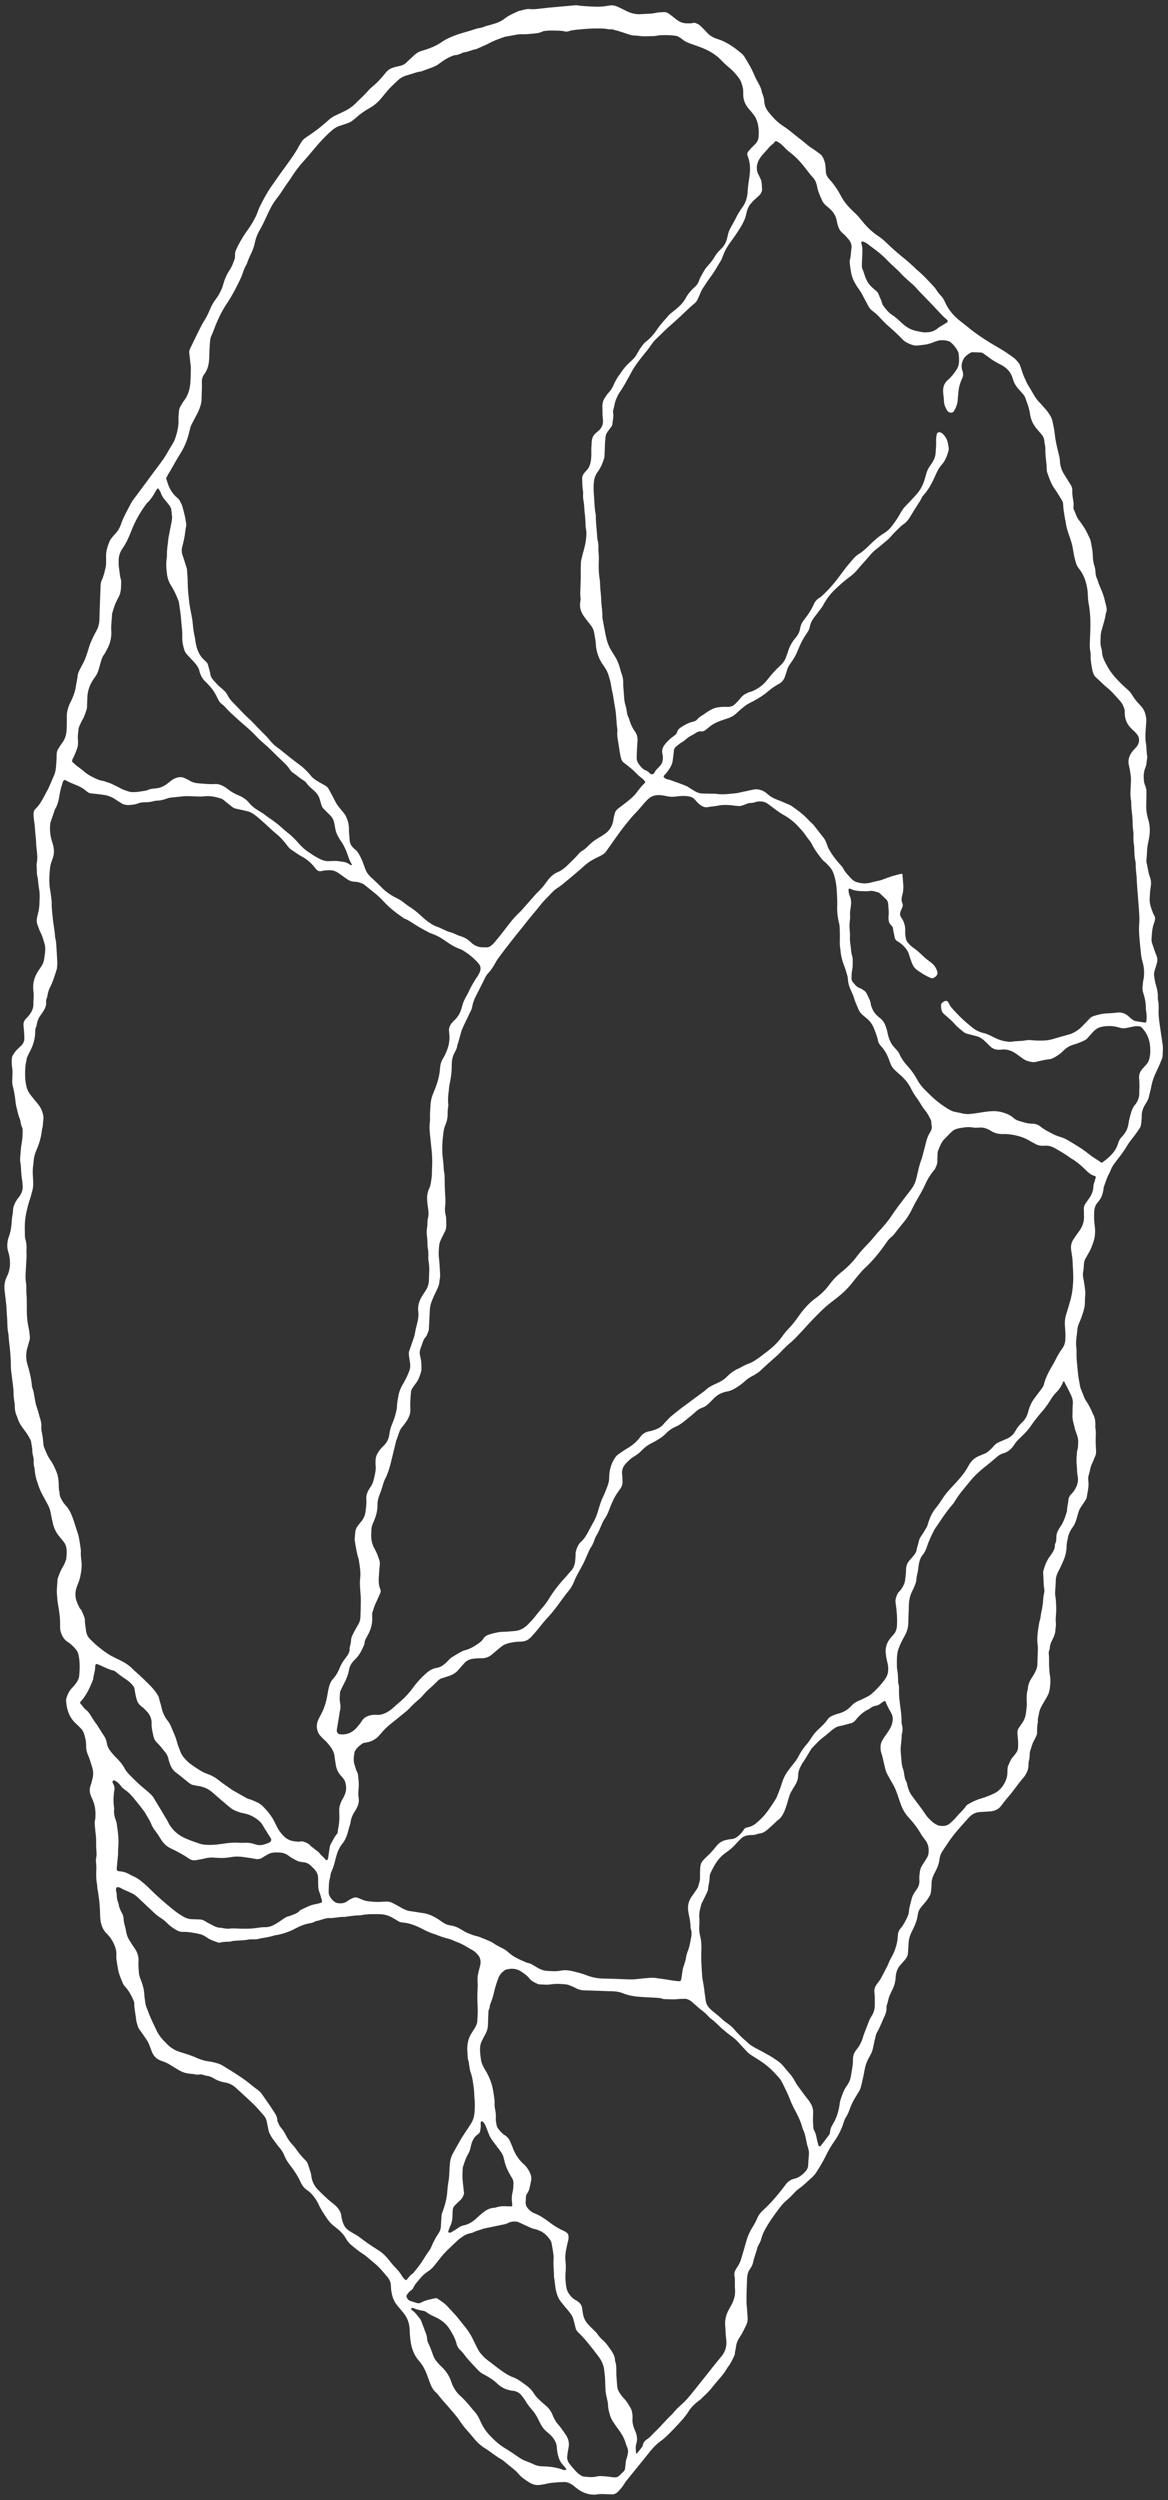 <svg xmlns="http://www.w3.org/2000/svg" id="Layer_1" version="1.1" viewBox="0 0 226.2 483.81"><rect x="0" y="0" width="226.2" height="483.81" fill="#333333" stroke="none"/><defs><style> .st0 { fill: #fff; } </style></defs><path class="st0" d="M222.69,204.26c-.04.68-.27,1.29-.73,1.8-.22.24-.44.48-.66.72-.48.53-.77,1.14-.69,1.89.03.26.03.51.04.77,0,.33.04.66.02.99-.02.33-.05.65-.03.99.03.8-.21,1.52-.66,2.17-.02.03-.04.06-.06.09-.54.57-.79,1.3-.99,2.05-.15.57-.31,1.14-.38,1.72-.1.76-.39,1.41-.83,2-.13.18-.27.34-.42.5-.37.37-.61.8-.76,1.3-.24.82-.68,1.54-1.25,2.15-.42.45-.88.86-1.36,1.22-.65.48-.43.52-1.17,0-.3-.2-.61-.37-.9-.57-.38-.26-.76-.53-1.12-.82-1.2-.97-2.53-1.73-3.84-2.52-.52-.32-1.08-.55-1.65-.72-.45-.13-.87-.3-1.28-.51-.86-.43-1.71-.86-2.47-1.47-.45-.36-.99-.56-1.58-.55-.89,0-1.73-.29-2.58-.54-.4-.12-.79-.31-1.11-.61-.6-.55-1.32-.82-2.07-1.04-.86-.26-1.72-.28-2.61-.2-1.23.12-2.44.4-3.67.5-.46.04-.91.04-1.36-.07-.51-.13-1.03-.23-1.55-.32-.42-.08-.81-.26-1.17-.47-1.39-.81-2.65-1.8-3.81-2.95-.61-.61-1.26-1.18-1.76-1.89-.19-.26-.37-.52-.53-.81-.52-.96-1.12-1.86-1.86-2.67-.65-.71-1.26-1.49-1.65-2.41-.12-.27-.28-.51-.48-.72-.15-.16-.28-.33-.43-.48-.79-.8-1.18-1.8-1.39-2.9-.09-.47-.23-.93-.4-1.37-.22-.6-.56-1.11-1.05-1.48-.46-.35-.87-.75-1.2-1.23-.12-.18-.22-.37-.3-.57-.12-.3-.27-.62-.3-.94-.08-.72-.47-1.3-.75-1.92-.15-.35-.39-.61-.71-.79-.22-.12-.42-.29-.65-.36-.65-.21-1.03-.75-1.43-1.25-.14-.18-.19-.39-.19-.62,0-.52,0-1.03.11-1.54.13-.62.12-1.24.12-1.87,0-.29,0-.61-.09-.87-.23-.67-.22-1.38-.32-2.06-.1-.66-.17-1.31-.12-1.98.02-.33-.03-.66-.05-.99s-.05-.66-.04-.99c0-.4.04-.81.1-1.21.06-.39-.02-.8,0-1.21,0-.29.08-.58.11-.87.04-.37.1-.73.1-1.1,0-.4-.05-.8-.22-1.18-.2-.43-.31-.9-.26-1.39,0-.05.08-.12.14-.13.06-.02.14,0,.2.04.62.3,1.27.42,1.95.44.6.02,1.2.09,1.8-.02.57-.1,1.11.15,1.66.28.1.02.2.09.27.16.42.39.84.78,1.25,1.18.26.26.38.61.4.99.03.77.18,1.53.05,2.31-.04.25,0,.51.04.77.03.3.13.57.34.79.12.13.25.26.35.41.08.12.14.26.15.4.03.55.23,1.07.3,1.62.05.38.26.67.6.85.47.26.87.61,1.25,1,.43.44.77.95.95,1.56.16.53.33,1.05.53,1.56.22.55.5,1.04.99,1.39.84.61,1.71,1.16,2.67,1.55.26.11.48.07.7-.07.03-.02.06-.04.09-.06.52-.36.64-.73.41-1.32-.22-.59-.56-1.09-1.07-1.47-.6-.45-1.21-.9-1.74-1.43-.62-.61-1.27-1.16-1.98-1.65-.3-.21-.53-.49-.77-.75-.28-.3-.44-.65-.48-1.07-.03-.37-.12-.72-.1-1.1.07-1.03-.19-1.97-.79-2.8-.24-.34-.23-.69-.13-1.05.07-.28.23-.54.34-.81.12-.28.17-.58.04-.86-.22-.5-.19-.98-.04-1.5.2-.67.26-1.37.21-2.07-.04-.66-.11-1.32-.16-1.98,0-.03-.03-.06-.09-.17-1.29.24-2.49.65-3.68,1.11-.3.12-.6.2-.91.26-.52.1-1.03.24-1.55.37-.92.24-1.82.14-2.71-.14-.38-.12-.7-.36-.97-.65-.53-.59-1.11-1.13-1.49-1.85-.26-.49-.65-.87-1.01-1.27-.67-.76-1.26-1.58-1.77-2.46-.28-.48-.42-1.01-.63-1.51-.13-.31-.28-.59-.48-.84-.14-.17-.27-.34-.4-.51-.38-.48-.77-.96-1.13-1.45-.22-.29-.44-.57-.71-.81-.34-.31-.66-.66-.99-.99-.88-.91-1.91-1.63-2.92-2.35-.23-.16-.5-.27-.76-.38-.65-.28-1.3-.57-1.96-.81-.74-.27-1.42-.64-2.02-1.18-.35-.31-.73-.56-1.18-.71-.48-.16-.96-.22-1.46-.12-.93.2-1.86.4-2.8.6-.1.02-.2.07-.3.08-1.4.13-2.8.37-4.22.15-.24-.04-.49-.02-.74-.02-.63,0-1.27-.02-1.9-.04-.5-.02-.97-.18-1.4-.44-.39-.24-.8-.46-1.18-.73-.33-.23-.69-.37-1.05-.51-.69-.27-1.39-.51-2.09-.76-.33-.12-.65-.27-1.01-.3-.17-.02-.33-.13-.48-.22-.3-.17-.33-.36-.09-.61.43-.44.79-.94,1.11-1.47.25-.41.42-.85.48-1.33.07-.62.18-1.24.22-1.86.02-.36.16-.63.42-.85.28-.22.56-.45.85-.66.2-.15.43-.25.63-.4.37-.28.71-.62,1.1-.86.4-.23.82-.43,1.2-.69.33-.22.68-.39,1.09-.33.34.05.62-.09.88-.3.17-.13.34-.26.5-.4.74-.65,1.59-1.09,2.51-1.4.37-.12.73-.27,1.11-.38.73-.21,1.36-.58,1.92-1.11.31-.3.64-.59.97-.86.5-.41,1-.81,1.59-1.09.64-.31,1.27-.66,1.87-1.04.6-.38,1.19-.8,1.73-1.27.52-.45,1.08-.82,1.66-1.17.09-.06.19-.1.28-.15.59-.32,1-.81,1.22-1.47.13-.38.27-.76.37-1.15.11-.44.31-.82.56-1.19.08-.12.16-.24.25-.36.54-.73.98-1.52,1.32-2.38.45-1.16,1.01-2.27,1.73-3.28.28-.38.49-.8.58-1.29.13-.7.48-1.3.9-1.86.44-.58.89-1.15,1.32-1.73.15-.2.29-.42.41-.64.57-1.07,1.29-2.03,2.15-2.86.91-.87,1.84-1.72,2.86-2.46.65-.46,1.21-1.01,1.72-1.63.29-.37.62-.71.93-1.06.17-.19.33-.38.51-.57.65-.68,1.16-1.48,1.92-2.05.72-.53,1.38-1.14,2.08-1.71.34-.27.65-.56.93-.9.58-.7,1.25-1.3,1.9-1.93.15-.15.33-.28.5-.4.55-.36.95-.87,1.29-1.44.41-.69.84-1.36,1.26-2.04.35-.56.74-1.08,1.01-1.68.09-.2.24-.37.38-.53.98-1.09,1.64-2.4,2.23-3.73.33-.74.67-1.47,1.21-2.06.73-.81,1.09-1.8,1.36-2.83.04-.14.04-.3.02-.44-.04-.33-.1-.65-.17-.98-.16-.79-.56-1.42-1.16-1.91-.11-.09-.25-.13-.38-.16-.24-.06-.54.1-.59.34-.06.28-.11.58-.13.87-.02.4,0,.81,0,1.21-.02.52-.08,1.03-.1,1.54-.03.64-.24,1.22-.57,1.76-.17.28-.35.56-.54.82-.33.45-.56.94-.7,1.48-.07.28-.17.56-.24.85-.27.97-.66,1.87-1.26,2.66-.22.29-.45.57-.7.83-.61.66-1.23,1.32-1.86,1.97-.36.37-.64.78-.89,1.23-.25.45-.51.89-.79,1.31-.3.45-.63.89-.95,1.32-.39.53-.88.96-1.43,1.3-1.07.66-2.02,1.49-2.91,2.38-.64.64-1.3,1.25-2.07,1.71-.46.28-.84.68-1.19,1.09-.7.82-1.4,1.65-2.04,2.54-1.04,1.44-2.16,2.82-3.44,4.05-.31.3-.62.6-.99.83-.44.27-.78.64-.99,1.12-.5,1.15-1.18,2.17-1.96,3.14-.36.45-.61.97-.71,1.58-.11.66-.39,1.26-.83,1.77-.05.05-.09.11-.14.17-.69.82-1.17,1.75-1.46,2.79-.06.21-.17.41-.23.62-.21.77-.65,1.37-1.22,1.89-.87.81-1.68,1.68-2.41,2.64-.76,1-1.72,1.75-2.85,2.24-.16.07-.33.15-.49.18-.39.08-.73.28-1.07.46-.32.18-.57.41-.8.7-.31.4-.67.76-1.02,1.12-.45.47-1,.68-1.63.64-.56-.04-1.12,0-1.69.07-.83.11-1.54.49-2.23.95-.24.16-.46.34-.7.49-.42.26-.86.5-1.18.92-.16.21-.4.31-.63.38-.13.04-.27.07-.41.11-.72.2-1.37.56-2.01.97-.37.24-.69.49-.82.96-.12.41-.46.65-.78.87-.42.29-.78.64-1.13,1-.18.18-.35.37-.5.57-.41.54-.64,1.14-.44,1.85.03.1.05.22.06.33.07.76-.03,1.47-.61,2.02-.23.23-.44.48-.67.71-.28.26-.31.8-.77.84-.39.04-.58-.38-.88-.56-.09-.05-.18-.12-.28-.16-.68-.23-1.09-.77-1.49-1.34-.24-.34-.37-.72-.36-1.13.02-.77.06-1.55.1-2.32.02-.33.06-.66.07-.99.02-.64-.1-1.23-.49-1.76-.52-.71-.87-1.51-1.12-2.36-.05-.18-.11-.35-.2-.51-.16-.3-.21-.62-.26-.95-.07-.43-.14-.87-.27-1.29-.16-.49-.22-1-.26-1.51l-.09-1.32c-.04-.48-.1-.95-.08-1.43.02-.59-.08-1.17-.28-1.73-.13-.38-.25-.77-.35-1.15-.24-.89-.59-1.73-1.1-2.49-.2-.3-.38-.62-.57-.93-.49-.78-.8-1.64-1-2.53-.27-1.22-.48-2.45-.71-3.68-.02-.07-.03-.14-.03-.22.05-1.11-.19-2.19-.22-3.3-.01-.48-.05-.96-.1-1.43-.07-.62-.12-1.24-.13-1.87,0-.37-.06-.73-.12-1.09-.06-.36-.08-.73-.11-1.09-.07-.92-.02-1.84,0-2.76,0-.33-.03-.66-.05-.99-.01-.22-.05-.44-.04-.66.02-.63,0-1.25-.17-1.86-.05-.18-.05-.36-.06-.55-.07-.88-.15-1.76-.22-2.64-.03-.37-.03-.73-.05-1.1,0-.22.01-.45-.03-.66-.26-1.23-.23-2.49-.34-3.73-.08-.91-.1-1.83.03-2.75.07-.49.23-.92.47-1.34.07-.13.16-.25.24-.36.57-.77.94-1.64,1.22-2.55.06-.21.09-.43.1-.65.04-.81.05-1.62.09-2.43.02-.37.07-.73.1-1.1.03-.38.18-.71.39-1.01s.43-.58.66-.87c.19-.24.3-.51.31-.81.04-.69.27-1.38.1-2.08-.02-.1-.02-.23.01-.33.23-.73.27-1.52.59-2.23.18-.4.33-.81.58-1.17.73-1.04,1.35-2.16,1.96-3.28.32-.57.61-1.17.97-1.71.46-.7.96-1.37,1.48-2.02.66-.82,1.34-1.62,1.92-2.5.26-.39.59-.74.93-1.06,1.01-.98,2-1.98,3.07-2.89,1.04-.89,2.01-1.85,3.01-2.79.42-.39.85-.77,1.29-1.14.25-.22.44-.47.58-.78.14-.34.32-.66.44-1,.16-.45.39-.86.65-1.26.48-.73.96-1.46,1.48-2.16.74-.99,1.32-2.09,1.98-3.14.11-.18.18-.4.25-.6.35-.97.81-1.87,1.42-2.7.71-.97,1.4-1.95,2.03-2.97.53-.87.99-1.78,1.19-2.81.08-.43.22-.86.42-1.24s.5-.71.79-1.03c.27-.29.58-.54.87-.81.18-.17.39-.33.54-.52.28-.35.46-.74.4-1.22,0-.07,0-.15-.02-.22-.06-1.22-.07-1.21-.6-2.3-.13-.26-.27-.5-.33-.81-.2-1.02.11-1.89.67-2.69.21-.3.46-.56.7-.83.26-.3.53-.59.79-.89.07-.08.14-.17.21-.25.21-.19.41-.41.65-.57.23-.16.32-.49.65-.59.57.26,1.08.63,1.52,1.12.39.43.81.81,1.27,1.16,1.21.91,2.19,2.06,3.12,3.27.38.49.73.99,1.16,1.43.5.51.75,1.15.88,1.84.18.99.6,1.88,1.01,2.77.17.36.44.66.75.92.22.18.44.37.65.56.76.66,1.26,1.47,1.42,2.5.04.25.11.5.18.75.17.61.46,1.13.97,1.54.41.34.77.76,1.12,1.17.44.52.66,1.12.54,1.83-.12.69-.08,1.4-.28,2.07-.07.24-.06.52-.03.77.09.69.15,1.39.32,2.07.14.6.36,1.19.68,1.72.21.34.4.69.64,1.01.42.55.75,1.15,1.06,1.77.26.52.56,1.02.82,1.54.23.47.55.86.97,1.15.72.49,1.27,1.15,1.87,1.78.47.49.97.96,1.49,1.4.55.47,1.07.95,1.58,1.46.23.23.47.45.69.69.52.58,1.2.89,1.9,1.14.41.14.82.2,1.25.12.04,0,.07,0,.1-.01.56-.07,1.13-.1,1.68-.23.55-.13,1.08-.34,1.61-.54.83-.32,1.66-.28,2.49-.04.16.05.32.16.45.27.49.42.9.93,1.23,1.5.12.22.24.47.26.71.05.58.11,1.17.04,1.76-.06.48-.22.93-.49,1.33-.47.69-.97,1.36-1.61,1.9-.72.6-1.01,1.4-.96,2.34.04.62.16,1.24.17,1.87.02.62.27,1.13.55,1.64.11.2.27.33.46.44.32.17.74.08.93-.24.39-.67.68-1.38.72-2.17.03-.59.11-1.17.16-1.76.06-.63.23-1.23.45-1.81.05-.14.1-.28.17-.41.3-.54.34-1.07.12-1.68-.26-.71-.16-1.48.18-2.15.32-.62.89-1.03,1.5-1.35.06-.03.14-.05.21-.05.6.02,1.2.02,1.79.06.16.01.32.14.47.24.44.3.87.62,1.3.94.58.43,1.2.76,1.83,1.09.28.15.57.3.83.48.82.57,1.39,1.35,1.66,2.34.22.8.63,1.46,1.18,2.06,1.4,1.53,1.02,1.08,1.75,3.08.21.58.33,1.2.43,1.82.17,1.01.58,1.88,1.22,2.64.3.36.6.72.91,1.07.37.42.6.89.63,1.48,0,.26.08.51.12.76.03.18.07.37.06.55-.06,1.37.26,2.71.27,4.07,0,.18.02.37.07.54.4,1.14.78,2.28,1.49,3.27.51.7.94,1.47,1.4,2.21.14.22.21.45.22.73.02,1,.22,1.97.38,2.95.02.11.07.21.08.32.12,1.14.5,2.22.88,3.28.27.76.47,1.54.59,2.34.13.87.31,1.73.59,2.57.12.35.28.67.51.95.99,1.21,1.47,2.66,1.68,4.22.06.47.06.95.09,1.43.02.29.04.59.09.88.21,1.08.33,2.18.37,3.28.04,1.21,0,2.43-.06,3.64-.03.92-.12,1.83.08,2.74.05.21.05.44.04.66-.02.93.14,1.83.31,2.74.05.29.15.57.26.84.09.24.23.45.42.62.53.48,1.05.98,1.57,1.47.13.12.26.25.4.36,1.06.81,1.91,1.85,2.8,2.84.4.44.61.99.79,1.54.07.2.05.44.05.65,0,1.29.48,2.36,1.41,3.2.35.31.69.63.98,1,.48.6.51,1.36.14,2.06-.14.26-.34.47-.54.68-.41.41-.77.86-1.01,1.41-.26.59-.32,1.18-.17,1.83.18.75.3,1.52.38,2.28.05.54,0,1.1-.02,1.65-.05.99-.14,1.98.07,2.97.03.14.04.29.03.44-.03.81.11,1.61.19,2.42.03.33.05.66.06.99.02.66.03,1.32.13,1.98.07.43.05.88.04,1.32,0,.41,0,.81.08,1.21.06.28.07.58.08.88.03.81.02,1.61.22,2.41.09.35.04.73.06,1.1.02.33.05.66.08.99.02.29.08.58.09.88.06,1.69.23,3.37.35,5.06.1,1.43.27,2.86.15,4.3-.08.92,0,1.83.07,2.75.1.99.18,1.98.29,2.96.05.48.14.94.28,1.4.26.89.36,1.8.29,2.73-.02.22-.02.45-.08.66-.13.43-.11.87-.18,1.31-.08.49-.02.95.13,1.41.32.94.5,1.91.49,2.92,0,.26.05.51.09.77.09.59.09,1.17.02,1.76,0,.13-.17.27-.3.25-.63-.1-1.26-.18-1.87-.31-.23-.05-.45-.21-.65-.35-.26-.19-.48-.43-.73-.64-.61-.49-1.29-.74-2.07-.64-.77.1-1.54.14-2.32.18-.77.05-1.53.27-2.27.49-.31.09-.57.27-.8.51-.52.55-1.05,1.1-1.58,1.63-.52.51-1.11.91-1.77,1.2-.13.06-.26.12-.39.16-.82.23-1.63.46-2.45.69-.24.07-.47.14-.71.21-.71.22-1.44.35-2.19.35-.67,0-1.34.02-2.01-.06-.42-.05-.85-.06-1.27.02-.87.17-1.76.1-2.63.25-.46.07-.91,0-1.36-.08-.78-.12-1.49-.41-2.19-.77-.41-.21-.83-.41-1.25-.59-.23-.1-.47-.17-.71-.22-.77-.18-1.46-.5-2.1-1-1.5-1.17-2.87-2.48-4.13-3.93-.27-.3-.42-.67-.62-1.02-.16-.28-.44-.36-.73-.21-.16.08-.31.18-.45.29-.14.12-.23.28-.22.48,0,.22.02.44.04.66.05.42.21.77.53,1.04.19.16.38.34.57.5.54.47,1.08.94,1.55,1.49.49.58,1.12,1.01,1.69,1.5.33.28.77.36,1.18.46.48.12.96.24,1.43.37.59.17,1.08.54,1.53.96.32.29.61.6.92.91.56.58,1.25.78,2.02.72.04,0,.07,0,.1,0,1.23-.21,2.28.24,3.25.97.37.28.75.54,1.13.81.54.39,1.16.53,1.79.61.24.03.49,0,.73-.06.86-.21,1.72-.41,2.59-.5.24-.02.48-.13.7-.24.73-.37,1.41-.84,1.99-1.44.54-.55,1.17-.91,1.9-1.13.74-.22,1.48-.49,2.18-.85.19-.1.36-.21.51-.38.35-.41.72-.81,1.08-1.21.5-.56,1.08-.91,1.82-1.04,1.02-.18,2.03-.18,3.03.1,1.05.29,1.05.28,2.18.04.31-.07.63-.12.94-.19.32-.07.63-.06.95-.03.22.02.41.1.57.27.75.81,1.26,1.74,1.48,2.86.17.85.16,1.68.1,2.53h-.04ZM212.05,228.51c-.16.37-.3.75-.31,1.16-.02.84-.34,1.57-.81,2.24-.23.33-.48.64-.69.98-.24.37-.4.77-.34,1.24.05.4,0,.81.03,1.21.06,1.17-.35,2.15-1.04,3.05-.35.46-.67.95-.99,1.43-.43.63-.57,1.33-.45,2.1.07.44.13.87.19,1.31.02.14.05.29.06.44.05,1.47.21,2.94.13,4.41-.07,1.29-.24,2.56-.61,3.8-.25.84-.48,1.69-.75,2.53-.22.71-.29,1.44-.23,2.18.05.55.08,1.1.1,1.65,0,.33,0,.66-.02.99-.03.64-.23,1.24-.6,1.74-.52.7-.96,1.46-1.34,2.25-.16.33-.34.64-.53.96-.7,1.2-1.37,2.41-1.7,3.79-.08.33-.28.59-.48.85-.44.58-.87,1.16-1.31,1.74-.61.79-1,1.7-1.24,2.66-.21.81-.59,1.49-1.18,2.05-.5.47-.94.99-1.27,1.61-.37.69-.92,1.21-1.64,1.52-.49.21-.97.43-1.46.64-.43.18-.81.41-1.12.8-.29.37-.64.68-.99.99-.27.24-.57.43-.92.54-.3.09-.58.26-.88.37-.86.34-1.52.92-1.99,1.74-.02.03-.04.06-.06.09-.88,1.72-2.2,3.05-3.48,4.43-.62.66-1.19,1.36-1.68,2.13-.39.61-.81,1.21-1.27,1.77-.58.72-.98,1.53-1.28,2.4-.06.17-.13.34-.17.52-.09.4-.26.76-.48,1.1-.26.4-.48.82-.76,1.2-.29.39-.5.83-.58,1.29-.09.47-.29.91-.36,1.38-.07.49-.3.9-.62,1.26-.24.27-.46.56-.71.82-.49.53-.75,1.15-.75,1.89,0,.63-.1,1.24-.16,1.87-.08.81-.44,1.46-.9,2.08-.07.09-.15.16-.22.23-.44.42-.59.99-.74,1.56-.08.32,0,.65.04.98.18,1.28.29,2.56.23,3.85,0,.15,0,.3-.02.44-.06.56-.24,1.08-.61,1.5-.17.19-.33.38-.5.57-.82.91-1.2,1.97-1.04,3.23.07.55.15,1.08.3,1.62.17.6.21,1.23.13,1.86-.07.56-.33,1.05-.65,1.5-.73,1-1.57,1.9-2.49,2.71-.57.51-1.28.76-1.94,1.11-.16.08-.33.14-.49.21-.6.24-1.14.59-1.58,1.08-.73.81-1.64,1.25-2.66,1.51-.37.09-.74.25-1.09.41-.29.13-.56.32-.75.6-.52.76-1.18,1.37-1.84,1.98-.56.52-1.03,1.11-1.44,1.76-.25.4-.53.79-.83,1.14-.62.71-1.16,1.49-1.59,2.34-.23.46-.52.87-.84,1.27-.32.39-.63.8-.94,1.2-.64.8-1.12,1.68-1.42,2.69-.23.77-.53,1.52-.82,2.27-.12.31-.25.62-.42.89-.79,1.22-1.56,2.46-2.57,3.51-.32.34-.67.65-1.02.96-.57.51-1.22.86-1.98.97-.26.04-.44.2-.58.43-.27.43-.61.81-.99,1.15-.41.37-.86.63-1.42.66-.35.02-.7.11-1.04.18-.68.14-1.25.49-1.72,1.02-.19.22-.37.45-.55.67-.43.53-.91,1.02-1.41,1.49-1.28,1.2-1.28,1.39-1.34,3.06,0,.29,0,.59,0,.88.05.68-.2,1.3-.38,1.93-.06.21-.2.39-.32.57-.29.42-.57.84-.87,1.25-.63.87-.88,1.84-.71,2.91.06.4.13.8.22,1.19.11.54.19,1.09.22,1.64,0,.22,0,.45.07.65.19.54.15,1.09.04,1.64-.16.83-.28,1.67-.59,2.46-.2.51-.36,1.04-.43,1.59-.02.14-.06.29-.1.43-.14.61-.43,1.17-.52,1.79-.08.58-.17,1.16-.26,1.75-.04.27-.19.41-.42.4-.35-.02-.7-.05-1.05-.1-.38-.05-.76-.13-1.15-.19-.8-.12-1.6-.22-2.4-.34-.35-.06-.7-.05-1.05-.02-.85.05-1.69.14-2.53.24-.53.07-1.05.08-1.58.06-1.62-.06-3.24-.14-4.86-.16-1.14-.01-2.25-.23-3.3-.64-.89-.35-1.82-.57-2.74-.8-.76-.18-1.54-.24-2.31-.09-.92.18-1.83.09-2.74.03-.57-.04-1.1-.26-1.6-.53-.19-.1-.36-.23-.55-.33-.49-.27-.96-.63-1.54-.68-1.31-.55-2.62-1.07-3.7-2.07-.34-.32-.74-.56-1.15-.77-.61-.3-1.2-.61-1.76-1-.18-.12-.37-.23-.56-.31-.62-.27-1.24-.52-1.86-.77-.23-.09-.46-.19-.7-.23-.59-.11-1.14-.36-1.7-.57-.36-.14-.71-.32-1.04-.53-.75-.49-1.53-.89-2.44-1-.67-.08-1.27-.43-1.82-.83-.49-.36-1.01-.67-1.55-.95-.64-.32-1.31-.53-2.02-.62-.8-.1-1.6-.27-2.4-.36-.5-.06-.95-.26-1.39-.48-.38-.2-.74-.42-1.12-.63-.31-.17-.62-.34-.94-.5-.36-.17-.74-.25-1.13-.24-.49,0-.98.06-1.48.07-.42,0-.84-.02-1.26-.04-.1,0-.21-.06-.31-.06-.8.02-1.52-.27-2.23-.59-.1-.04-.2-.08-.3-.11-.28-.1-.55-.1-.83.01-.4.16-.78.35-1.12.61-.58.45-1.23.51-1.91.41-.2-.03-.41-.11-.58-.23-.38-.26-.7-.62-.93-1.04-.16-.29-.26-.6-.24-.95.05-.95-.02-1.92.31-2.84,0-.45.14-.87.33-1.27.35-.77.54-1.6.74-2.41.26-1.01.61-1.95,1.27-2.76.58-.72.91-1.58,1.13-2.47.09-.36.19-.7.3-1.05.06-.18.14-.35.15-.53.08-.95.53-1.75,1.02-2.51.2-.31.34-.64.45-.99.13-.39.19-.79.12-1.19-.12-.66-.09-1.32-.02-1.98.09-.89-.02-1.76-.13-2.64-.02-.18-.08-.36-.17-.52-.21-.39-.29-.83-.44-1.24-.33-.87-.2-1.74-.05-2.61.02-.14.12-.27.2-.39.34-.53.82-.9,1.32-1.26.18-.13.39-.15.6-.18.52-.09,1.04-.2,1.51-.47.34-.2.67-.41.94-.7.19-.21.4-.42.58-.64.74-.9,1.61-1.65,2.52-2.35.77-.59,1.5-1.23,2.26-1.83.37-.29.68-.63,1.01-.97.45-.47.93-.9,1.42-1.32.33-.28.65-.57.92-.91.44-.53.93-1.01,1.45-1.45.49-.42.95-.89,1.41-1.34.24-.23.49-.41.81-.49.41-.1.81-.27,1.21-.39.38-.11.73-.26,1.07-.47.37-.22.69-.49.97-.84.36-.45.76-.88,1.15-1.3.44-.47,1.01-.67,1.61-.76.52-.07,1.05-.1,1.58-.09.81.02,1.52-.25,2.14-.79.54-.47,1.1-.93,1.65-1.39.54-.45,1.17-.68,1.83-.82.62-.13,1.24-.22,1.89-.22,1.03,0,1.61-.29,2.32-1.09.53-.59,1.06-1.19,1.55-1.82.53-.69,1.11-1.34,1.69-1.98.59-.64,1.12-1.32,1.65-2.02.76-1.01,1.48-2.07,2.29-3.04.44-.53.76-1.16,1.02-1.8.24-.62.55-1.19.87-1.77.46-.82.93-1.65,1.3-2.53.26-.61.53-1.2.8-1.8.06-.13.14-.26.22-.37.33-.49.57-1.02.74-1.58.06-.21.16-.41.27-.6.42-.69.74-1.43,1.05-2.17.15-.37.31-.74.54-1.07.41-.6.73-1.25.98-1.95.23-.65.52-1.29.81-1.92.17-.36.38-.71.59-1.04.24-.37.5-.71.75-1.07.27-.4.43-.83.41-1.34-.02-.44,0-.88-.07-1.32-.14-.91.18-1.66.8-2.29.26-.26.51-.51.78-.75.19-.17.39-.32.6-.44.59-.34,1.14-.74,1.61-1.24.58-.61,1.24-1.09,1.98-1.45.51-.25,1-.55,1.48-.85.42-.26.83-.57,1.18-.94.55-.58,1.19-1.03,1.92-1.35.69-.3,1.3-.74,1.88-1.22.66-.55,1.35-1.06,1.98-1.66.39-.37.85-.66,1.37-.83.52-.17.92-.52,1.31-.9.3-.31.61-.61.91-.92.55-.55,1.18-.93,1.91-1.14.17-.05.34-.11.51-.13.79-.11,1.48-.5,2.13-.93.51-.33,1-.7,1.45-1.11.41-.37.84-.67,1.31-.92.19-.1.38-.19.56-.3.36-.24.74-.45,1.05-.74,1.1-1.04,2.23-2.04,3.36-3.04.4-.35.75-.78,1.14-1.16.49-.47.98-.96,1.51-1.39.59-.48,1.08-1.05,1.61-1.6.88-.91,1.7-1.87,2.58-2.78,1.13-1.16,2.27-2.33,3.55-3.31.71-.54,1.43-1.09,2.1-1.68.72-.65,1.41-1.34,2-2.12.55-.72,1.14-1.4,1.73-2.1.19-.22.39-.43.6-.63,1.6-1.46,2.97-3.15,4.21-4.94.31-.45.64-.89,1.07-1.22.32-.24.56-.57.8-.88.52-.65,1.03-1.32,1.56-1.95.68-.81,1.22-1.73,1.68-2.68.41-.86.88-1.68,1.36-2.49.41-.69.78-1.4,1.11-2.13.4-.9.9-1.75,1.52-2.51.14-.17.29-.33.39-.52.24-.49.48-.99.44-1.57-.02-.22,0-.44.02-.66.03-.44-.04-.89.14-1.31.33-.77.59-1.58,1.2-2.19.48-.49.95-.99,1.45-1.46.38-.35.85-.53,1.34-.63.94-.18,1.88-.33,2.83-.15.1.02.21.02.37.03.26,0,.58,0,.9-.03.62-.04,1.18.14,1.73.41.16.08.31.18.46.27.72.44,1.49.61,2.32.58.85-.03,1.68.09,2.51.28.98.22,1.89.57,2.74,1.1.33.21.69.36,1.03.56.41.25.86.32,1.32.33.21,0,.42,0,.63-.02.69-.03,1.31.21,1.9.55.55.33,1.11.64,1.65.98.33.21.65.43.98.65.12.08.22.18.34.25,1.16.65,2.14,1.54,3.09,2.48.33.33.7.61,1.12.82.21.11.5.05.63.34-.07.24-.13.5-.22.73h.03ZM208.07,276.15c.15.57.35,1.12.54,1.67.15.42.22.85.2,1.3-.03.55,0,1.11-.21,1.64-.08.88-.18,1.76-.09,2.64.05.44.08.88.09,1.32,0,.3.04.58.1.87.24,1.12-.13,2.1-.75,2.99-.17.24-.37.44-.57.66-.28.3-.45.65-.47,1.08-.04.66-.27,1.29-.26,1.97,0,.24-.13.49-.2.74-.26.89-.61,1.73-1.14,2.48-.15.21-.27.43-.39.66-.21.39-.35.8-.34,1.26,0,.44,0,.89-.22,1.29-.05.09-.06.21-.06.32,0,.62-.28,1.13-.61,1.62-.13.18-.24.37-.37.54-.62.79-.94,1.72-1.23,2.67-.06.2-.08.44-.06.65.09.95.03,1.91.19,2.86.05.28.07.6,0,.87-.17.61-.18,1.24-.24,1.86-.05.51-.12,1.02-.24,1.52-.18.75-.19,1.53-.46,2.26-.24,1.52-.55,3.04-.3,4.6.03.22.02.44.02.66-.03.96-.08,1.91-.09,2.87,0,.45-.12.87-.3,1.27-.18.4-.38.79-.63,1.15-.51.73-.89,1.51-.93,2.43-.25.86-.25,1.74-.2,2.62.04.74-.09,1.47-.19,2.2-.09.62-.32,1.2-.68,1.72-.23.33-.45.66-.68.99-.19.28-.28.59-.26.94.03.4.03.81.09,1.21.08.52.04,1.03.04,1.54,0,.43-.14.79-.38,1.12-.19.26-.38.54-.6.77-.49.51-.69,1.19-.98,1.82-.06.13-.07.29-.08.43-.02.26-.04.52-.03.77,0,.88-.3,1.66-.74,2.38-.45.73-1.04,1.3-1.8,1.67-.8.38-1.62.72-2.47.96-.92.26-1.79.66-2.62,1.16-.15.09-.31.21-.4.35-.48.75-1.16,1.28-1.72,1.95-.21.25-.43.49-.66.72-.2.21-.42.39-.63.59-.63.61-1.39.65-2.18.52-.17-.03-.34-.11-.49-.19-.46-.21-.84-.54-1.2-.89-.31-.3-.62-.61-.86-.97-.86-1.3-1.84-2.51-2.75-3.77-.43-.6-.69-1.28-.86-1.99-.05-.21-.07-.45-.17-.64-.29-.52-.39-1.09-.47-1.68-.04-.29-.1-.58-.2-.85-.2-.56-.27-1.14-.31-1.73-.03-.55-.1-1.1-.14-1.65-.02-.26,0-.52,0-.77.07-.84.21-1.68.2-2.53.24-.69.19-1.37,0-2.06-.02-.07-.03-.14-.03-.22.03-1.63-.3-3.22-.45-4.83-.04-.47-.05-.95-.05-1.43,0-.44.04-.89-.12-1.31-.02-.07-.04-.14-.04-.22-.02-.55-.02-1.1-.07-1.65s-.19-1.08-.18-1.64c0-.73-.02-1.47.08-2.2.05-.33.11-.65.22-.96.32-.9.75-1.75,1.22-2.57s.69-1.68.7-2.62c0-1.07.09-2.14.1-3.2,0-1.05.24-2.04.72-2.96.14-.26.27-.52.37-.79.17-.44.35-.88.38-1.37.02-.4.1-.8.2-1.19.12-.47.16-.94.22-1.41.08-.63.3-1.53.73-2.04.46-.53.74-1.18.95-1.84.34-1.05.83-2.03,1.32-3.01.05-.1.1-.19.17-.28.92-1.35,1.81-2.73,2.82-4.01.16-.2.33-.39.49-.58.16-.2.33-.38.46-.6.86-1.49,2.01-2.75,3.08-4.07.87-1.07,1.89-1.98,2.96-2.83.65-.51,1.29-1.03,1.91-1.58.44-.38.87-.75,1.44-.9.98-.26,1.68-.89,2.23-1.75.29-.47.67-.86,1.06-1.23.13-.12.26-.25.39-.38.66-.61,1.26-1.28,1.78-2.04.45-.66.94-1.29,1.44-1.91.36-.45.76-.87,1.12-1.33.45-.57.86-1.17,1.24-1.79.32-.53.68-1.03,1.13-1.45.03-.02.05-.05.08-.08.55-.59.96-1.26,1.24-2.01.06.02.17.02.18.05.15.45.43.84.63,1.26.19.39.39.78.58,1.16.31.62.52,1.3.43,2.02-.08.66-.02,1.32-.06,1.98-.06.83.19,1.6.4,2.38h-.04ZM179.79,358.84c-.03.21-.13.42-.24.61-.28.47-.56.94-.87,1.39-.29.43-.48.88-.54,1.42-.06.51-.14,1-.09,1.53.06.67-.13,1.31-.53,1.86-1,1.37-.85,1.5-1.24,2.89-.13.46-.22.93-.26,1.41-.03.38-.15.72-.31,1.05-.34.73-.69,1.45-1.21,2.07-.05.06-.09.11-.14.17-.31.38-.45.82-.48,1.32-.02.4-.05.8-.13,1.2-.22,1.13-.61,2.18-1.2,3.17-.3.49-.47,1.07-.73,1.59-.41.82-.84,1.62-1.27,2.42-.1.19-.24.36-.37.54-.13.18-.25.36-.39.53-.37.49-.52,1.04-.44,1.65.1.77.07,1.54.07,2.31s-.19,1.53-.63,2.19c-.3.46-.51.97-.7,1.48-.21.55-.42,1.09-.63,1.64-.09.24-.2.48-.26.72-.26,1.01-.72,1.92-1.38,2.71-.38.47-.59,1-.62,1.6,0,.11-.03.22-.02.33.03,1.01-.22,1.97-.36,2.95-.1.75-.37,1.43-.8,2.02-.6.81-.91,1.74-1.22,2.68-.11.34-.18.71-.22,1.08-.17,1.2-.56,2.42-1.13,3.42-.11.19-.21.38-.32.57-.2.35-.33.73-.37,1.14-.02.21-.06.46-.18.62-.53.73-1.09,1.44-1.65,2.16-.11.14-.38.06-.43-.11-.12-.46-.25-.92-.34-1.39-.1-.51-.21-1.01-.47-1.46-.15-.26-.18-.55-.2-.85-.04-.66-.07-1.32-.03-1.99,0-.18,0-.37.02-.55.03-.68-.14-1.31-.49-1.89-.15-.25-.3-.5-.49-.72-.74-.89-1.39-1.85-2.08-2.78-.15-.2-.29-.42-.4-.65-.35-.69-.8-1.3-1.3-1.86-.29-.32-.57-.65-.84-.99-.36-.46-.77-.86-1.24-1.19-.58-.41-1.18-.8-1.8-1.15-.83-.48-1.68-.92-2.53-1.37-.6-.32-1.17-.67-1.65-1.18-.02-.02-.05-.05-.08-.07-.89-.73-1.7-1.55-2.45-2.43-.38-.44-.83-.79-1.3-1.12-.44-.31-.85-.64-1.24-1.02-.41-.4-.88-.73-1.32-1.1-.25-.21-.5-.41-.73-.64-.47-.47-.82-1-.88-1.7-.05-.59-.19-1.16-.24-1.75-.06-.69-.21-1.38-.32-2.07-.04-.22-.09-.43-.1-.65-.07-1.03-.15-2.05-.18-3.08-.03-.92,0-1.84.02-2.76,0-.67-.06-1.33-.22-1.97-.2-.76-.26-1.52-.18-2.3.02-.22.02-.44.02-.66h-.03c0-.18.04-.37.02-.55-.14-.98.13-1.9.39-2.82.04-.14.11-.27.18-.4.29-.59.59-1.17.87-1.77.11-.23.23-.48.24-.73.04-.77.32-1.51.3-2.29,0-.34.09-.65.24-.95.34-.69.68-1.37,1.12-2,.52-.77,1.17-1.38,1.91-1.89.68-.47,1.29-1.01,1.85-1.64.31-.35.64-.69.98-1.01.4-.39.9-.57,1.44-.63.18-.02.35-.05.53-.04.39.02.77-.05,1.14-.18.13-.05.27-.1.41-.11.63-.04,1.13-.37,1.6-.77.46-.4.91-.82,1.36-1.23.19-.17.35-.38.55-.52.82-.55,1.22-1.41,1.55-2.31.25-.69.45-1.39.65-2.1.14-.5.33-.97.61-1.4.19-.31.36-.63.56-.94.38-.6.62-1.23.64-1.96,0-.68.23-1.3.55-1.88.1-.19.19-.4.32-.57.55-.77,1-1.6,1.5-2.4.1-.15.19-.32.31-.45.65-.67,1.27-1.38,2.01-1.95.65-.5,1.27-1.05,1.91-1.57.45-.36.91-.66,1.5-.76.69-.11,1.36-.36,2.05-.51.37-.08.65-.27.9-.54.07-.08.14-.17.21-.25.65-.8,1.39-1.47,2.31-1.89.13-.06.25-.14.36-.23.34-.28.73-.45,1.16-.51.32-.05.6-.2.86-.4.23-.18.47-.33.7-.49.08-.05.23,0,.27.09.29.75.67,1.46,1.07,2.15.42.71.41,1.46.17,2.23-.15.5-.4.94-.68,1.37-.24.37-.5.71-.75,1.07-.14.21-.26.44-.4.65-.39.62-.43,1.31-.33,2.02.02.14.05.29.1.43.37,1.11.53,2.28.86,3.41.07.24.17.48.29.7.35.64.7,1.28,1.07,1.9.39.66.67,1.36.92,2.09.24.69.46,1.39.72,2.07.34.91.85,1.7,1.48,2.39.91.98,1.72,2.04,2.39,3.22.14.25.33.48.49.71.09.12.17.23.26.34.67.82.8,1.78.65,2.81h-.01ZM156.58,418.18c-.02.26-.06.51-.06.77,0,.51-.22.92-.54,1.28-.61.69-1.32,1.21-2.22,1.42-.64.15-1.16.52-1.57,1.06-.39.52-.79,1.04-1.2,1.55-1,1.25-2.06,2.43-3.24,3.49-.46.42-.84.9-1.08,1.48-.28.68-.65,1.31-1.03,1.93-.48.78-.84,1.61-1.09,2.51-.33,1.17-.67,2.33-1.02,3.49-.15.49-.36.96-.64,1.39-.16.24-.32.49-.45.74-.19.36-.28.75-.19,1.17.08.36.08.73.07,1.1,0,.44-.02.89.02,1.32.11,1.18-.17,2.26-.74,3.26-.16.29-.32.57-.48.86-.57,1.06-.81,2.19-.65,3.4.04.33.03.66.05.99.03.4.05.81.11,1.21.18,1.23-.07,2.34-.84,3.31-.47.59-.97,1.17-1.44,1.77-1.26,1.59-2.52,3.18-3.79,4.76-.5.62-1,1.24-1.52,1.84-.31.35-.65.68-1,.99-.6.52-1.17,1.07-1.67,1.69-.07.08-.13.18-.21.25-1.07.97-1.98,2.1-3.01,3.11-.29.28-.58.54-.85.84-.29.33-.59.63-.96.86-.43.28-.77.64-.85,1.2-.02.14-.11.27-.19.38-.31.4-.63.8-.94,1.19-.02.02-.07.02-.1.01-.03,0-.07-.03-.07-.05-.04-.62-.16-1.23.04-1.85.26-.8.14-1.6-.17-2.37-.07-.17-.16-.33-.22-.5-.23-.62-.4-1.26-.35-1.94.01-.18.02-.37.01-.55-.03-.56-.12-1.09-.4-1.58-.34-.6-.69-1.19-1.16-1.7-.44-.47-.86-.97-1.15-1.57-.13-.26-.23-.53-.25-.83-.06-.95-.19-1.9-.18-2.86,0-.66.02-1.33-.2-1.97-.04-.1-.06-.22-.06-.33,0-.74-.4-1.32-.77-1.9-.19-.3-.43-.58-.64-.88-.25-.36-.53-.69-.85-.97-.43-.38-.83-.8-1.15-1.28-.21-.3-.47-.54-.73-.79-.37-.34-.72-.7-1.06-1.07-.56-.6-.89-1.32-1.02-2.14-.04-.29-.1-.58-.12-.87-.06-.59-.34-1.04-.79-1.37-.17-.13-.35-.25-.54-.35-.49-.25-.85-.66-1.17-1.09-.31-.41-.5-.87-.59-1.4-.16-.99-.22-1.96-.13-2.96.06-.65.06-1.33-.02-1.98-.13-1.09.06-2.12.3-3.16.07-.32.14-.65.23-.97.1-.41.08-.8-.05-1.2-.23-.28-.52-.48-.85-.62-1.05-.45-2-1.08-2.91-1.77-.85-.65-1.75-1.24-2.75-1.62-.47-.18-.86-.49-1.2-.88-.36-.4-.56-.84-.48-1.4.03-.22.02-.44.03-.66,0-.34.06-.64.27-.93.26-.35.4-.78.49-1.21.08-.4.17-.79.25-1.19.11-.52.04-1-.18-1.49-.31-.67-.7-1.26-1.25-1.75-1.01-.9-1.72-2.02-2.18-3.33-.1-.28-.24-.53-.34-.81-.23-.64-.61-1.14-1.19-1.49-.49-.3-.86-.76-1.21-1.21-.13-.17-.25-.37-.29-.58-.1-.46-.22-.93-.19-1.41.04-.59-.01-1.18-.13-1.76-.09-.43-.14-.87-.1-1.32,0-.11.02-.22,0-.33-.15-1.13-.27-2.26-.61-3.35-.31-.99-.75-1.9-1.29-2.76-.1-.15-.18-.32-.26-.48-.25-.45-.42-.92-.49-1.44-.1-.73-.21-1.45-.17-2.19.02-.45.11-.88.3-1.28.22-.46.45-.92.7-1.36.34-.58.51-1.2.53-1.88.02-.81.06-1.62.09-2.43,0-.14,0-.32.07-.43.21-.33.15-.72.27-1.06.11-.31.22-.62.34-.93.29-.75.41-1.56.63-2.33.19-.67.41-1.33.67-1.98.26-.63.73-1.07,1.27-1.44.06-.04.13-.07.19-.08.28-.06.55-.12.83-.14.8-.06,1.52.14,2.2.61.53.37,1.06.72,1.46,1.25.44.57,1.07.81,1.68,1.1.06.03.14.04.21.05.74.02,1.48.12,2.22.01,1.05-.16,2.11-.11,3.16.02.14.02.27.06.41.12.39.16.8.3,1.17.51.6.33,1.23.5,1.92.51,1.8.03,3.59.13,5.39.17.68.02,1.33.12,1.96.38,1.19.49,2.45.65,3.71.73.99.06,1.97.11,2.96.16.32.02.63.04.93.16.16.06.34.08.52.09.88.02,1.76.1,2.64-.02.35-.05.7-.01,1.05-.04.61-.05,1.09.22,1.55.58.08.07.16.15.24.22.65.57,1.28,1.15,1.97,1.66.37.27.68.64,1.02.96.13.12.24.28.38.38.92.63,1.65,1.49,2.49,2.2.57.49,1.16.95,1.77,1.39.41.3.77.63,1.11,1.01.55.62,1.12,1.22,1.69,1.82.37.4.81.69,1.28.97.61.37,1.21.75,1.79,1.16,1.21.84,2.24,1.9,3.21,3.02.23.27.41.59.58.92.53,1.08,1.08,2.15,1.5,3.28.32.85.76,1.66,1.18,2.46.47.91.9,1.83,1.16,2.83.04.14.07.29.14.42.37.76.53,1.59.69,2.42.06.32.13.65.24.96.18.49.26.99.22,1.51-.02.4-.07.81-.11,1.21h.03ZM121.58,474.8s-.02.07-.02.11c-.01.49-.29.91-.35,1.38s-.1.95-.16,1.43c-.03.23-.12.42-.29.57-.24.22-.47.44-.69.68-.32.35-.7.48-1.15.44h-.17c-.32-.05-.6-.1-.88-.13-.49-.05-.98-.09-1.48-.11-.24-.01-.5,0-.73.06-.88.22-1.75.13-2.63.03-.17-.02-.34-.1-.49-.19-.24-.15-.48-.31-.69-.51-.57-.55-1.08-1.16-1.57-1.78-.36-.45-.49-.97-.42-1.55.06-.51.13-1.02.24-1.53.19-.89,0-1.68-.46-2.42-.31-.49-.66-.95-1-1.42-.15-.21-.31-.41-.47-.59-.52-.57-.89-1.24-1.17-1.96-.26-.66-.66-1.21-1.18-1.67-.32-.29-.65-.57-.97-.85-.56-.51-1.1-1.03-1.51-1.69-.43-.69-1.02-1.21-1.67-1.66-.29-.2-.58-.41-.87-.62-.44-.31-.89-.57-1.4-.76-.8-.29-1.52-.74-2.22-1.24-.96-.68-1.87-1.43-2.82-2.13-.52-.39-.96-.87-1.37-1.37-.22-.28-.39-.61-.56-.93-.34-.65-.65-1.31-.97-1.96-.48-.95-1.09-1.8-1.77-2.6-.26-.3-.49-.62-.74-.93-.23-.28-.45-.57-.69-.84-.56-.61-1.13-1.21-1.69-1.82-.55-.58-1.21-1-1.87-1.43-.11-.07-.28-.1-.4-.06-.92.23-1.88.34-2.73.83-.28.16-.6.19-.92.07-.4-.14-.81-.24-1.21-.38-.32-.11-.53-.35-.66-.67-.07-.18-.1-.36.03-.52.24-.31.45-.66.81-.86.19-.11.34-.28.42-.48.3-.69.81-1.2,1.27-1.76.48-.6,1.05-1.09,1.68-1.5.55-.35.98-.84,1.38-1.36.33-.43.67-.86,1.01-1.28.92-1.18,2.06-2.12,3.11-3.16.33-.33.72-.59,1.1-.86.44-.32.93-.52,1.45-.64.21-.04.42-.08.61-.18.57-.3,1.2-.42,1.8-.65.39-.15.82-.19,1.23-.28,1.04-.22,2.07-.43,3.11-.65.24-.05.47-.16.69-.27.53-.27,1.09-.27,1.66-.21.1.01.2.06.3.1.67.31,1.35.62,2.02.93.39.18.77.35,1.19.42.27.05.54.17.8.27.92.37,1.6,1.06,2.15,1.88.12.17.19.4.23.61.13.69.25,1.37.34,2.06.05.4.05.81.03,1.21-.07,1.07.11,2.13.08,3.2.2.9.19,1.82.41,2.72.19.8.48,1.53.99,2.16.27.34.55.67.82,1.01.21.25.43.49.63.74.77,1,.78,1.03,1.11,2.33.42,1.63.15,1.16,1.43,2.47.85.88,1.6,1.86,2.36,2.82.29.37.57.75.85,1.12.59.76.99,1.6,1.12,2.58.1.73.18,1.45.2,2.19.03.95.02,1.91.22,2.85.05.25.12.5.17.75.06.32.16.65.16.97,0,.56.13,1.09.26,1.63.15.61.38,1.19.73,1.7.32.48.64.97.99,1.43.64.84,1.17,1.74,1.46,2.78.08.28.21.54.31.82.13.35.2.71.09,1.08v.03ZM109.64,477.93s-.11.06-.17.08c-.03.01-.07,0-.16,0-.05-.01-.16-.02-.26-.06-1.24-.46-2.53-.63-3.84-.66-.68-.01-1.32-.12-1.94-.44-.47-.24-.98-.41-1.47-.6-.53-.2-1.02-.5-1.49-.82-.85-.59-1.7-1.17-2.59-1.7-1.07-.65-1.99-1.51-2.86-2.42-.78-.82-1.39-1.75-1.84-2.8-.34-.78-.76-1.49-1.35-2.08-.05-.05-.1-.1-.14-.16-.77-.95-1.55-1.89-2.47-2.7-.4-.35-.74-.78-1.02-1.26-.23-.38-.43-.75-.57-1.17-.39-1.25-1.06-2.31-2.01-3.18-.32-.29-.59-.62-.88-.95-.31-.35-.54-.77-.7-1.22-.29-.79-.55-1.59-.93-2.33-.13-.27-.22-.54-.23-.84-.02-.41-.13-.79-.28-1.17-.27-.72-.53-1.44-.81-2.15-.09-.24-.2-.49-.36-.67-.48-.53-.84-1.18-1.48-1.55-.07-.04-.11-.17-.15-.27-.03-.08.01-.15.1-.16.1-.01.22-.04.3,0,.62.27,1.27.44,1.93.53.25.03.47.16.67.31.55.41,1.16.67,1.77.96,1.08.5,2,1.22,2.66,2.27.56.89,1.09,1.8,1.35,2.85.12.51.41.94.78,1.28.27.24.49.52.71.81.3.4.62.8.96,1.17.55.61,1.12,1.21,1.69,1.81.3.31.62.59,1.01.78.22.1.44.24.65.36.72.39,1.4.85,2,1.42.63.61,1.35,1.05,2.19,1.28.27.07.54.16.82.17.25,0,.48.06.72.15.45.16.81.43,1.1.81.22.29.44.57.63.88.39.66.84,1.27,1.34,1.83.48.55.88,1.15,1.19,1.81.14.3.3.58.45.88.33.66.76,1.21,1.34,1.67.5.4.97.85,1.33,1.41.27.44.47.9.5,1.43.04.66.13,1.32.33,1.95.18.57.42,1.08.84,1.51.22.23.42.49.62.75.04.05.05.15.02.2h0ZM93.09,410.88v-.11c0-.11.08-.23.16-.25.12-.04.2.03.28.1.29.24.44.56.57.91.19.51.41,1.02.6,1.53.18.49.46.9.77,1.31.48.63.95,1.27,1.43,1.91.33.44.59.91.68,1.47.01.07.04.14.06.21.26,1.32.87,2.47,1.55,3.59.18.3.26.59.25.93-.02.59-.02,1.18-.17,1.75-.18.69-.19,1.38-.1,2.08.02.14.02.29.04.44,0,.09-.1.24-.18.23-.28,0-.56,0-.84-.02-.67-.05-1.34-.02-1.99.18-.17.05-.34.11-.52.11-.89.04-1.61.49-2.29,1.04-.36.29-.71.61-1.05.93-.74.71-1.57,1.24-2.57,1.44-.42.09-.79.28-1.14.55-.4.3-.84.54-1.27.79-.09.05-.2.05-.31.07-.14.03-.28-.13-.24-.26.11-.31.2-.63.34-.92.33-.67.48-1.38.48-2.13,0-.37.02-.73.05-1.1.03-.34.15-.64.41-.87.31-.3.6-.62.93-.9.4-.34.66-.76.81-1.27.02-.07.04-.14.04-.17-.11-.99-.24-1.94-.3-2.89-.04-.66.02-1.32.04-1.99,0-.07.01-.15.04-.22.28-.83.52-1.68.97-2.44.25-.41.41-.84.51-1.32.1-.46.2-.93.42-1.36.2-.39.41-.77.78-1.03.12-.08.22-.19.33-.27.23-.16.31-.4.35-.65.08-.47.16-.94.05-1.42l.03.02ZM78.47,441.18c-.28-.23-.49-.52-.68-.83-.32-.53-.7-1-1.13-1.44-.53-.54-1.01-1.12-1.48-1.72-.61-.78-1.35-1.4-2.17-1.9-1.21-.75-2.38-1.57-3.51-2.44-.42-.32-.91-.55-1.37-.83-.3-.18-.6-.37-.88-.6-.67-.58-.89-1.39-1.1-2.2-.02-.07-.02-.15-.02-.22-.07-.99-.62-1.69-1.3-2.31-.16-.14-.34-.26-.51-.4-.96-.76-1.82-1.62-2.69-2.48-.76-.76-1.23-1.69-1.35-2.8-.02-.22-.07-.43-.14-.64-.15-.49-.31-.97-.47-1.46-.1-.32-.25-.61-.49-.84-.79-.74-1.45-1.6-2.07-2.49-.14-.21-.33-.38-.5-.57-.46-.51-.86-1.06-1.18-1.69-.28-.55-.59-1.09-1-1.55-.29-.33-.45-.74-.64-1.14-.03-.06-.08-.14-.07-.2.02-.88-.52-1.5-.93-2.17-.62-.98-1.32-1.91-1.97-2.87-.27-.4-.59-.75-.97-1.01-.86-.58-1.61-1.3-2.46-1.9-1.43-1.01-2.9-1.93-4.4-2.82-.5-.3-1.05-.41-1.59-.56s-1.11-.18-1.66-.3c-.38-.08-.74-.22-1.11-.34-.17-.06-.33-.13-.49-.2-1.09-.51-2.25-.83-3.39-1.2-.93-.3-1.73-.8-2.42-1.51-.5-.52-1.03-1.01-1.43-1.62-.2-.3-.4-.61-.55-.93-.55-1.19-1.16-2.35-1.61-3.59-.15-.41-.33-.81-.47-1.23-.07-.2-.1-.43-.13-.64-.08-.58-.18-1.16-.21-1.75-.06-1.01-.37-1.94-.74-2.86-.17-.41-.27-.83-.3-1.27-.05-.7-.12-1.4-.07-2.09.06-.89-.18-1.67-.65-2.39-.18-.27-.37-.53-.55-.81-.23-.37-.46-.73-.69-1.11-.26-.44-.41-.93-.5-1.44-.07-.36-.13-.72-.23-1.07-.14-.46-.24-.93-.26-1.4-.02-.42-.13-.8-.33-1.15-.31-.54-.55-1.11-.65-1.74-.03-.18-.1-.35-.16-.53-.11-.31-.16-.63-.18-.97-.02-.33,0-.66-.13-.98-.06-.16-.02-.36,0-.54,0-.12.18-.27.3-.25.17.04.37.04.51.13.77.46,1.61.74,2.4,1.14.45.23.82.57,1.18.91.97.91,1.94,1.82,2.9,2.73.37.35.74.67,1.17.94.55.33,1.06.73,1.51,1.2.53.55,1.16.95,1.81,1.32.34.19.71.31,1.11.3,1.06-.04,2.1.16,3.14.38.32.07.61.15.89.31.25.14.51.26.73.43.61.46,1.34.64,2.03.91.16.06.36.06.52.02.48-.13.98-.14,1.47-.16.14,0,.29.02.42-.02.83-.23,1.68-.16,2.52-.26.24-.03.49-.03.73-.08.42-.1.84-.1,1.26-.09.25,0,.5.02.74-.04,1.09-.28,2.23-.34,3.31-.72.13-.05.28-.05.42-.07,1.33-.24,2.6-.69,3.79-1.34.85-.46,1.74-.79,2.68-.95.21-.03.41-.09.61-.16.23-.08.45-.25.69-.28.67-.1,1.28-.42,1.94-.51.1-.02.21-.06.31-.05,1.06.07,2.1-.28,3.16-.22.17,0,.35-.06.52-.08.73-.09,1.47-.22,2.21-.22.14,0,.29,0,.42-.02,1.22-.27,2.45-.23,3.68-.21.87.01,1.67.25,2.42.67.37.21.73.44,1.1.66.25.15.5.25.79.27,1.36.09,2.6.58,3.81,1.2.82.43,1.64.83,2.54,1.08.1.03.2.06.3.11.85.36,1.73.61,2.61.85.2.06.4.14.59.22.26.11.51.24.78.33.74.26,1.42.64,2.09,1.05.24.15.49.29.74.42.48.25.88.6,1.23,1.02.37.44.54.94.49,1.65,0,.06-.03.24-.07.42-.11.46-.25.92-.35,1.38-.12.54-.19,1.07-.15,1.64.04.55.03,1.1,0,1.65-.07,1.14-.04,2.27.02,3.41.04.88-.02,1.77-.07,2.65-.02.44-.2.86-.42,1.24-.19.31-.38.62-.58.92-.7,1.03-.99,2.19-.94,3.44.02.44.04.88.07,1.32.01.18.02.38.08.54.18.49.18,1.01.28,1.51.06.29.08.59.18.86.25.62.37,1.26.47,1.91.12.8.25,1.6.27,2.41,0,.33.03.66.06.99.07.81.06,1.62,0,2.43-.06.82-.25,1.6-.7,2.29-.3.45-.59.92-.89,1.37-.36.55-.74,1.08-1.07,1.65-.53.91-1.03,1.84-1.55,2.77-.38.69-.54,1.43-.59,2.21-.04.7-.1,1.39-.12,2.09-.02.52-.13,1.02-.2,1.53-.06.4-.12.8-.14,1.2-.07,1.18-.29,2.33-.67,3.44-.08.24-.15.49-.25.73-.16.38-.23.76-.24,1.18-.02.55-.09,1.1-.1,1.65-.01.5-.16.95-.42,1.34-.6.88-1.09,1.81-1.49,2.79-.08.2-.19.4-.32.57-.58.79-1.07,1.64-1.62,2.45-.47.69-1.01,1.32-1.53,1.98-.54.3-.88.83-1.27,1.29-.03.03-.15.03-.19,0l-.08-.03ZM22.73,353.83c-.03-.22-.08-.44-.09-.65,0-.3-.09-.58-.19-.85-.26-.69-.43-1.4-.35-2.15.01-.11.01-.22,0-.33-.19-1.17-.14-2.34.06-3.51.06-.34,0-.66-.15-.96-.08-.16-.18-.32-.22-.49-.02-.08.03-.22.1-.28s.21-.11.28-.07c.45.22.84.54,1.14.95.28.38.61.68,1.01.95.7.49,1.27,1.16,1.82,1.83.6.73,1.18,1.46,1.74,2.21.24.32.42.68.62,1.02.3.5.61.99.82,1.54.21.55.57,1.01.91,1.48.3.41.58.83.84,1.27.51.87,1.19,1.54,2.09,1.95.32.15.64.3.96.47.72.38,1.44.77,2.12,1.23.18.12.35.25.54.35.35.19.73.26,1.13.19.59-.11,1.19-.19,1.77-.34.66-.18,1.33-.21,1.99-.14,1.06.1,2.11.06,3.16-.13.77-.14,1.55-.11,2.32,0,.84.11,1.67.25,2.5.39.4.06.77-.02,1.11-.24.36-.23.73-.45,1.1-.66.47-.28.99-.36,1.53-.38.14,0,.28.01.42.01.8-.02,1.52.18,2.17.69.41.33.9.57,1.37.82.38.21.77.32,1.21.35.68.04,1.3.29,1.78.83.19.22.42.39.61.61.42.48.66,1.03.66,1.69,0,.52,0,1.03.02,1.55,0,.41.1.79.24,1.17.21.54.34,1.12.5,1.68.03.13-.07.32-.19.35-.38.1-.75.21-1.13.27-.49.09-.96.24-1.41.45-.39.17-.77.35-1.16.54-.16.08-.34.15-.45.28-.53.61-1.29.73-1.96,1.03-.58.08-1.04.43-1.51.76-.53.37-1.06.72-1.64,1.01-.49.24-1,.39-1.53.38-.6-.02-1.19.07-1.79.16-.98.15-1.97.14-2.95.12-.77-.02-1.55-.09-2.32,0-.31.04-.63-.03-.94-.06-.25-.03-.49-.12-.73-.12-.51,0-.97-.19-1.41-.43-.53-.28-1.08-.55-1.59-.87-.32-.2-.64-.29-1-.3-.49,0-.99-.04-1.48-.05-.54-.01-1.04-.15-1.52-.41-.75-.41-1.45-.9-2.12-1.44-1.59-1.28-3.13-2.62-4.58-4.07-.54-.54-1.1-1.03-1.69-1.5-.48-.38-.99-.7-1.55-.93-.19-.08-.39-.18-.57-.29-.62-.37-1.29-.58-2-.63-.14,0-.27-.05-.4-.1-.05-.02-.1-.1-.12-.17-.02-.1-.03-.22-.02-.33.08-.91.17-1.83.25-2.66-.01-.86.08-1.63.09-2.4,0-.89-.09-1.76-.21-2.64h-.01ZM21.47,338.97c-.42-.48-.68-1.04-.78-1.66-.09-.57-.31-1.06-.62-1.5-.56-.8-1.01-1.68-1.61-2.46-.35-.45-.63-.97-.95-1.46-.26-.4-.52-.79-.92-1.05-.12-.08-.22-.19-.31-.3-.27-.33-.54-.67-.8-1,.04-.09.06-.16.11-.21,1.1-1.19,1.78-2.64,2.37-4.15.04-.1.09-.21.1-.31.07-.81.4-1.57.37-2.39,0-.11.05-.21.07-.32.02-.08.17-.18.25-.15.2.07.4.14.59.23.84.37,1.65.82,2.55,1.02.2.04.4.15.56.29.68.59,1.42,1.08,2.16,1.58.45.31.82.69,1.17,1.11.14.17.24.36.27.59.06.4.13.8.21,1.19.05.25.11.5.18.75.17.63.5,1.14,1.02,1.5.41.29.74.67,1.08,1.04.25.27.43.57.58.91.16.38.26.75.24,1.17-.05.89.17,1.76.36,2.61.11.51.38.97.75,1.31.56.52.99,1.15,1.48,1.72.33.39.57.83.67,1.36.07.36.21.7.33,1.05.25.71.67,1.27,1.28,1.7.58.41,1.12.89,1.68,1.33.28.22.55.45.84.66.17.12.37.23.57.28.44.11.89.19,1.35.25.25.04.47.12.71.19.76.24,1.39.67,1.99,1.21.91.81,1.84,1.6,2.77,2.38.44.37.88.74,1.42.95.49.19.99.41,1.5.49,1.04.16,1.94.6,2.79,1.22.41.3.75.64,1.02,1.1.49.85,1.03,1.67,1.55,2.5.22.35.08.74-.31.89-.26.1-.52.22-.79.3-.54.15-1.09.27-1.66.09-.17-.06-.34-.08-.51-.14-.54-.2-1.1-.24-1.67-.23-.39,0-.78.03-1.16,0-1.13-.08-2.25.04-3.37.22-1.05.16-2.1.24-3.16.17-.39-.03-.77-.1-1.14-.22-.94-.32-1.87-.63-2.78-1.04-1.47-.66-2.63-1.69-3.36-3.2-.11-.23-.24-.45-.37-.66-.78-1.31-1.57-2.61-2.35-3.92-.19-.32-.43-.58-.69-.82-.32-.29-.64-.58-.97-.85-.98-.78-1.88-1.65-2.77-2.55-.46-.46-.92-.93-1.22-1.51-.45-.85-1.08-1.54-1.75-2.2-.34-.33-.62-.7-.93-1.05h.01ZM15.57,311.42c-.24-.4-.45-.84-.63-1.27-.43-1.02-.45-2.07-.05-3.11.22-.58.46-1.15.61-1.76.25-1.08.4-2.16.26-3.28-.08-.62-.15-1.24-.1-1.87,0-.11,0-.22-.02-.33-.12-.8-.23-1.6-.39-2.39-.08-.43-.25-.84-.38-1.26-.36-1.11-.66-2.24-1.16-3.31-.25-.54-.54-1.02-.94-1.45-.24-.26-.48-.55-.66-.86-.31-.53-.62-1.07-.58-1.74-.19-.61-.14-1.23-.17-1.86-.03-.73-.16-1.45-.44-2.14-.33-.82-.7-1.6-1.21-2.31-.53-.74-.84-1.61-1.19-2.45-.08-.2-.11-.43-.12-.65-.06-.77-.15-1.53-.32-2.29-.08-.33-.09-.65-.07-.99.03-.48-.05-.95-.19-1.41-.23-.73-.39-1.48-.65-2.21-.27-.76-.4-1.56-.53-2.36-.08-.47-.15-.94-.33-1.39-.08-.2-.12-.42-.14-.64-.13-1.4-.46-2.74-.87-4.08-.26-.85-.27-1.74-.14-2.62.06-.36.18-.71.28-1.06.1-.35.21-.7.3-1.06.04-.18.06-.37.04-.55-.06-.58-.1-1.18-.23-1.74-.31-1.34-.38-2.69-.36-4.05,0-.81.01-1.62-.06-2.43-.05-.47-.02-.96-.03-1.44,0-.29-.02-.59-.07-.88-.08-.48-.1-.95-.08-1.43.05-1.03.1-2.06.17-3.09.03-.41.04-.81.01-1.21-.01-.15-.02-.3-.01-.44.06-.78,0-1.54-.23-2.29-.07-.24-.06-.51-.07-.76-.01-.51-.02-1.03-.02-1.55,0-1,.12-1.98.34-2.95.16-.72.33-1.43.57-2.12.22-.62.37-1.27.55-1.9.14-.5.18-1.01.17-1.53,0-.48-.04-.96-.07-1.43-.04-.66-.03-1.32.07-1.98.03-.22.06-.44.07-.66.04-.82.25-1.59.58-2.34.55-1.25.92-2.55,1.05-3.92.2-.64.19-1.31.27-1.96.05-.41-.02-.8-.13-1.2-.2-.72-.55-1.34-1.03-1.9-.49-.57-.96-1.17-1.43-1.77-.36-.46-.57-1-.71-1.58-.29-1.27-.27-2.56-.18-3.85.04-.47.2-.93.24-1.41.02-.21.14-.41.23-.61.15-.33.32-.66.49-.98.57-1.12.91-2.31.94-3.58,0-.37,0-.73.2-1.07.07-.12.06-.28.09-.43.14-.7.39-1.33.83-1.89.2-.26.38-.53.54-.81.28-.48.5-.97.45-1.56-.02-.33.03-.66.18-.96.06-.12.06-.28.09-.43.1-.55.25-1.08.51-1.56.54-1.04.86-2.17,1.23-3.29.08-.24.11-.5.13-.76.02-.29.03-.59.02-.88-.06-1.18-.13-2.35-.21-3.53-.02-.33-.09-.65-.15-.98-.02-.11-.06-.21-.07-.32-.05-1.22-.34-2.4-.44-3.61-.08-.95-.23-1.9-.21-2.86,0-.56-.08-1.1-.16-1.64-.06-.36-.1-.73-.16-1.09-.21-1.21-.15-2.42-.05-3.63.05-.59.13-1.17.35-1.72.06-.14.09-.28.14-.41.47-1.15.38-2.17-.04-3.43-.37-1.13-.49-2.29-.36-3.48.01-.11.04-.22.07-.32.27-.8.55-1.59.82-2.39.01-.03.01-.08.03-.1.64-.94.74-2.06.95-3.13.15-.76.35-1.5.61-2.23.09-.26.28-.36.49-.24.71.41,1.47.7,2.23,1.01.59.24,1.15.55,1.65.97.14.12.28.22.43.33.18.13.37.21.58.23.63.06,1.26.13,1.89.21.52.07,1.05.13,1.55.3.57.19,1.1.48,1.6.84.26.19.55.33.81.51.56.39,1.19.44,1.83.38.49-.05.98-.09,1.45-.29.4-.16.81-.22,1.24-.22.63,0,1.27-.06,1.88-.24.17-.05.34-.08.52-.08.72,0,1.39-.2,2.06-.44.2-.07.4-.13.61-.15.77-.09,1.54-.14,2.31-.24.39-.05.77-.05,1.16-.04.7.02,1.41.06,2.11.07.35,0,.7,0,1.05-.05,1.08-.11,2.11.11,3.12.44.37.12.67.4.97.65.41.35.83.67,1.26,1,.23.18.49.27.77.33.69.14,1.37.31,2.06.46.63.14,1.16.46,1.68.87,1.24.97,2.36,2.09,3.54,3.14.13.12.26.24.41.35.85.67,1.55,1.5,2.2,2.36.25.32.51.6.85.81.66.42,1.28.91,1.97,1.27,1.06.56,1.91,1.37,2.65,2.33.33.44.7.59,1.2.45.48-.14.97-.13,1.47-.15.66-.02,1.24.2,1.78.58.5.35.99.7,1.48,1.05.5.37,1.05.6,1.67.6.47,0,.9.17,1.33.31.26.08.49.28.72.45.53.42,1.05.86,1.59,1.28.68.53,1.31,1.12,1.89,1.75,1.13,1.23,2.42,2.24,3.78,3.16.09.06.17.14.27.18.81.3,1.49.82,2.22,1.27.76.47,1.54.89,2.32,1.31.31.17.64.3.97.42.8.29,1.54.7,2.25,1.2.93.65,1.87,1.3,2.96,1.67.33.11.65.3.94.49.99.65,1.89,1.4,2.68,2.3.43.49.51,1.04.28,1.63-.13.34-.31.67-.51.96-.72,1.01-1.29,2.11-1.82,3.23-.12.26-.28.51-.42.77-.32.58-.57,1.17-.73,1.83-.24,1.02-.71,1.92-1.48,2.62-.4.37-.75.78-.94,1.32-.06.18-.1.35-.09.54.03.26.03.51.06.77.18,1.49-.23,2.84-.87,4.13-.11.23-.25.44-.38.67-.27.48-.47.99-.51,1.56-.03.44-.08.88-.15,1.31-.14.84-.36,1.65-.65,2.44-.19.52-.41,1.02-.61,1.53-.26.65-.42,1.32-.46,2.03-.04.88-.15,1.76-.09,2.65.01.18,0,.37-.02.55-.13.85-.08,1.69,0,2.53.1,1.14.25,2.27.35,3.4.06.66.09,1.32.09,1.98,0,.7-.06,1.4-.06,2.1s-.12,1.39-.23,2.08c-.06.36-.19.71-.34,1.04-.31.69-.4,1.4-.35,2.15.03.48.07.95.15,1.42.12.73.18,1.46-.02,2.19-.07.25-.06.51-.08.77-.02.26.01.52-.04.77-.15.7-.11,1.39-.02,2.08.06.43.05.88.07,1.32.01.22,0,.45.05.66.12.58.13,1.16.11,1.76-.01.37.02.74.08,1.1.1.58.13,1.17.1,1.76-.03.55-.05,1.1-.06,1.65-.02.71-.2,1.38-.6,1.97-.22.33-.44.67-.65,1.01-.61.95-.96,1.96-.81,3.12.11.82-.05,1.62-.25,2.4-.15.57-.29,1.14-.38,1.72-.06.37-.16.71-.28,1.06-.28.79-.55,1.59-.83,2.39-.13.36-.1.73-.05,1.09.07.47.14.95.21,1.42.08.49,0,.95-.16,1.4-.27.72-.6,1.42-.97,2.08-.11.19-.22.37-.33.57-.38.67-.67,1.37-.81,2.14-.13.73-.27,1.45-.29,2.19,0,.26-.07.51-.12.76-.18.94-.51,1.84-.88,2.71-.24.58-.38,1.19-.46,1.81-.12.87-.47,1.61-1.1,2.21-.47.45-.89.94-1.21,1.52-.24.42-.36.88-.37,1.36,0,.33-.02.67.02.99.08.64-.05,1.24-.18,1.86-.05.22-.11.43-.15.64-.11.59-.31,1.13-.66,1.61-.13.18-.25.36-.35.55-.33.58-.53,1.21-.46,1.89.07.78-.07,1.54-.15,2.31-.08.74-.4,1.4-.87,1.98-.23.28-.46.56-.68.85-.26.36-.41.77-.45,1.22-.04.44-.09.88-.11,1.32,0,.18.03.36.06.54.2,1.12.35,2.25.72,3.33.19,1.24.44,2.47.28,3.73-.08.66-.04,1.32,0,1.98.04.73.13,1.47.13,2.2,0,1.1-.04,2.21-.08,3.31-.02.48-.14.94-.39,1.36-.19.31-.37.63-.54.95-.21.38-.43.77-.61,1.16-.16.33-.27.68-.28,1.06-.01.29-.06.59-.14.87-.07.25-.14.5-.13.76,0,.46-.16.86-.42,1.23-.19.27-.38.53-.58.79-.35.46-.64.95-.87,1.51-.33.81-.73,1.6-1.33,2.24-.49.52-.71,1.18-.87,1.86-.1.43-.16.87-.24,1.3-.24,1.39-.65,2.71-1.34,3.93-.13.22-.24.45-.35.68-.43.87-.48,1.76-.07,2.65.09.19.21.38.35.54.29.32.59.64.91.92.41.36.74.78,1.07,1.22.47.62.79,1.3.85,2.1.03.4.13.8.18,1.2.11.91.43,1.7,1.04,2.36.15.16.3.31.43.49.14.21.29.42.37.66.25.79.28,1.59-.02,2.38-.09.24-.21.47-.32.7-.06.13-.15.25-.22.38-.4.72-.63,1.48-.58,2.32.07,1.15.02,2.28-.23,3.4-.05.25-.06.51-.09.76-.59.67-.95,1.48-1.38,2.23-.1.18-.12.42-.16.63-.1.65-.19,1.31-.29,1.96-.02.11-.06.21-.1.31-.02.07-.22.13-.28.09-.03-.02-.07-.02-.09-.05-.37-.54-.96-.86-1.3-1.43-.37-.28-.73-.57-1.1-.85-.2-.15-.41-.29-.57-.48-.37-.43-.87-.61-1.38-.77-.16-.05-.35-.05-.52-.02-.5.08-.98.01-1.47-.08-.73-.13-1.33-.48-1.84-1.01-.53-.54-.99-1.15-1.31-1.85-.09-.2-.21-.39-.3-.59-.55-1.22-1.36-2.23-2.27-3.16-.4-.42-.87-.76-1.4-.97-.46-.18-.89-.44-1.38-.54-.24-.05-.46-.18-.68-.3-.81-.45-1.61-.92-2.41-1.37-.09-.05-.19-.1-.27-.17-.9-.64-1.83-1.25-2.69-1.94-.63-.5-1.32-.85-2.05-1.1-.47-.16-.91-.38-1.34-.64-.67-.41-1.32-.85-1.95-1.31-.43-.32-.8-.71-1.16-1.12-.34-.38-.61-.81-.78-1.3-.21-.62-.49-1.21-.65-1.86-.29-1.1-.81-2.12-1.23-3.16-.15-.36-.4-.69-.64-1.01-.56-.73-.92-1.55-1.11-2.47-.12-.61-.37-1.19-.48-1.8-.04-.24-.19-.47-.32-.69-.45-.71-.99-1.33-1.58-1.92-.84-.84-1.69-1.66-2.58-2.44-.22-.19-.43-.38-.63-.59-.61-.62-1.31-1.11-2.08-1.5-.41-.21-.82-.42-1.24-.61-1.03-.48-1.99-1.1-2.88-1.83-.33-.27-.68-.53-1-.82-.35-.31-.67-.65-1.01-.97-.53-.49-.78-1.14-.84-1.85-.05-.62-.22-1.23-.2-1.86,0-.21-.05-.44-.13-.64-.21-.51-.39-1.02-.67-1.5l-.07.03ZM13.98,147.05c.38-.67.65-1.39.92-2.11.12-.32.2-.63.2-.96,0-.26.03-.52,0-.77-.09-.74.05-1.47.12-2.2.01-.14.06-.29.12-.42.22-.46.41-.95.67-1.38.37-.6.53-1.28.77-1.93.06-.17.06-.36.07-.54.02-.55.05-1.1.06-1.66.03-1.37.47-2.59,1.23-3.69.23-.33.47-.64.65-1,.3-.59.42-1.24.61-1.87.11-.35.19-.71.32-1.05.09-.24.2-.48.35-.68.27-.35.44-.75.65-1.13.65-1.15.92-2.39.83-3.71-.07-1.04.12-2.06.15-3.08,0-.11.04-.22.07-.32.13-.42.25-.85.39-1.26.12-.34.28-.68.43-1.01.11-.23.23-.46.35-.68.31-.55.45-1.16.49-1.79.02-.37.03-.74.04-1.1,0-.18,0-.38-.05-.55-.25-.74-.25-1.52-.38-2.28-.08-.48-.06-.95-.06-1.43,0-.85.26-1.6.72-2.27.73-1.05,1.26-2.21,1.72-3.41.71-1.86,1.68-3.56,2.84-5.15.09-.12.18-.23.28-.33.68-.66,1.19-1.45,1.64-2.3.09-.16.19-.3.31-.44.03-.03.16-.02.19,0,.15.24.33.48.43.75.21.6.52,1.12.94,1.58.27.29.5.61.75.93.2.26.35.56.39.89.06.51.1,1.02.14,1.41-.03.3-.03.49-.06.67-.19,1.01-.4,2.02-.59,3.02-.02.11-.05.22-.06.33-.09,1.06-.31,2.11-.29,3.18,0,.22,0,.45-.03.66-.18,1.07-.09,2.13.05,3.19.1.77.36,1.49.77,2.14.61.95,1.07,1.98,1.47,3.04.06.17.09.35.11.53.09.62.17,1.24.26,1.85.02.18.05.36.06.55.06.62.1,1.25.17,1.87.08.69.13,1.39.11,2.09-.03.85.12,1.68.38,2.49.11.35.28.67.54.94.42.44.82.91,1.25,1.34.31.31.57.65.8,1.02.15.24.29.52.34.8.09.45.28.83.48,1.21.15.29.35.55.59.77s.45.46.68.7c.73.76,1.32,1.62,1.76,2.6.23.51.51.95.98,1.26.26.18.47.44.69.67.3.31.59.64.9.93.98.89,1.95,1.8,2.97,2.65.74.63,1.44,1.3,2.1,2.01.61.67,1.32,1.21,1.98,1.82.26.24.53.49.78.73.56.55,1.12,1.12,1.69,1.66.7.67,1.44,1.3,1.97,2.14.16.25.37.45.61.61.66.42,1.23.99,1.91,1.38.28.16.52.38.71.65.32.45.73.8,1.13,1.15.27.23.53.47.77.75.3.37.52.78.64,1.25.09.35.21.7.31,1.06.08.29.24.53.45.73.41.4.81.81,1.22,1.22.45.44.73.98.82,1.62.04.29.13.57.17.86.09.67.35,1.27.68,1.84.13.22.26.44.41.65.62.9,1.07,1.9,1.41,2.95.18.56.41,1.09.72,1.59.02.03.02.1.02.1-.06.02-.14.07-.19.05-.1-.04-.18-.11-.27-.17-.42-.29-.88-.45-1.38-.5-.35-.04-.7-.11-1.05-.14-.17-.02-.35,0-.53,0-.32,0-.63,0-.95.03-.84.06-1.59-.26-2.31-.66-.53-.3-1.04-.62-1.54-.96-.72-.47-1.38-1.02-1.96-1.67-.24-.27-.47-.55-.72-.8-.38-.38-.75-.78-1.17-1.11-.6-.46-1.16-.95-1.72-1.45-.45-.41-.94-.78-1.42-1.14-.49-.36-1.01-.68-1.48-1.05-.48-.38-1-.69-1.51-1-.64-.39-1.24-.85-1.72-1.44-.56-.69-1.28-1.15-2.08-1.47-.73-.3-1.4-.68-2.02-1.17-.45-.35-.92-.67-1.47-.85-.34-.11-.68-.19-1.04-.16-1.06.08-2.11-.05-3.17-.13-.67-.05-1.31-.22-1.89-.61-.21-.14-.45-.22-.66-.33-.8-.43-1.57-.28-2.32.13-.31.17-.59.4-.87.63-.3.25-.63.48-.97.67-.46.26-.95.43-1.5.48-.63.05-1.27.11-1.85.42-.56.09-1.11.18-1.67.26-.28.04-.56.04-.84.05-.32,0-.64,0-.94-.11-.5-.17-1.01-.3-1.48-.56-.56-.31-1.14-.57-1.71-.86-.54-.28-1.13-.4-1.69-.62-.82-.09-1.55-.46-2.28-.84-.57-.29-1.11-.63-1.59-1.07-.29-.26-.61-.5-.93-.72-.45-.3-.83-.68-1.23-1.04-.09-.08-.11-.28-.04-.4l-.02-.02ZM180.46,217.74c0,.07,0,.15,0,.22.02.42-.1.8-.32,1.15-.42.65-.67,1.37-.85,2.13-.22.93-.48,1.85-.72,2.77,0,.04,0,.08-.02.11-.53,1.29-.78,2.67-1.11,4.02-.2.81-.57,1.5-1.06,2.14-.82,1.06-1.64,2.12-2.45,3.19-.41.55-.8,1.12-1.19,1.7-.77,1.15-1.66,2.2-2.6,3.2-.05.05-.11.1-.15.15-.57.66-1.1,1.34-1.7,1.97-.58.6-1.15,1.2-1.69,1.83-.16.19-.33.38-.48.59-.93,1.27-2.03,2.37-3.24,3.33-.94.75-1.72,1.62-2.44,2.59-.74,1-1.66,1.81-2.65,2.53-.47.34-.9.71-1.3,1.13-.62.65-1.21,1.33-1.73,2.09-.64.93-1.32,1.82-2.11,2.62-.42.44-.82.92-1.17,1.43-.85,1.2-1.91,2.17-3.06,3.03-.57.43-1.13.88-1.72,1.28-.53.36-1.06.73-1.68.93-.37.12-.72.31-1.07.48-.29.14-.56.32-.85.45-.93.4-1.72.98-2.43,1.72-.45.47-1.02.79-1.6,1.06-.42.19-.84.39-1.25.6-.38.19-.74.42-1.06.72-.21.19-.44.37-.67.54-1.41,1.05-2.83,2.08-4.23,3.13-.69.52-1.35,1.07-2.01,1.61-.17.14-.3.31-.45.46-.3.31-.61.61-.89.95-.58.71-1.37,1.01-2.19,1.26-.2.06-.41.1-.62.14-.69.13-1.24.48-1.68,1.06-.7.95-1.57,1.68-2.58,2.26-.58.34-1.13.75-1.7,1.13-.33.23-.57.54-.78.89-.66,1.09-.97,2.29-.98,3.56,0,.6-.12,1.17-.34,1.72-.26.68-.51,1.38-.84,2.03-.43.86-.68,1.77-.96,2.69-.23.77-.5,1.53-.91,2.23-.35.6-.66,1.22-.99,1.83-.38.71-.78,1.4-1.39,1.94-.6.52-.85,1.26-1.05,2.01-.06.2-.02.44-.03.65-.03.4-.04.81-.09,1.21-.09.67-.31,1.27-.78,1.77-.39.42-.74.89-1.13,1.31-1.24,1.32-2.34,2.75-3.29,4.32-.32.53-.7,1.01-1.11,1.48-.48.54-.94,1.1-1.38,1.68-.44.58-.95,1.1-1.45,1.61-.7.7-1.53,1.19-2.53,1.26-.67.05-1.33.14-2,.14-1.04,0-2.03.25-3.01.55-.44.14-.82.37-1.1.81-.36.56-.92.91-1.46,1.26-.6.39-1.22.73-1.92.91-.31.08-.61.19-.89.34-.59.32-1.18.67-1.75,1.03-.3.19-.56.44-.81.71-.24.27-.51.5-.79.73-.39.32-.83.57-1.33.64-.92.12-1.64.62-2.32,1.24-.91.83-1.72,1.75-2.45,2.75-.78,1.06-1.68,1.99-2.68,2.82-.33.27-.65.57-.97.86-.51.46-1.06.86-1.68,1.13-.49.22-1,.35-1.54.31-.57-.04-1.12,0-1.67.2-.48.17-.89.43-1.19.87-.16.24-.32.49-.5.72-.27.34-.55.68-.86.98-.85.82-1.88,1.12-3.02.98-.29-.04-.57-.4-.55-.71,0-.07,0-.15.02-.22.17-1.05.35-2.11.52-3.16.01-.07,0-.15.02-.22.2-.61.19-1.22.07-1.85-.12-.62-.04-1.25,0-1.87.01-.18.09-.36.16-.52.18-.4.36-.8.57-1.18.48-.87.84-1.79,1.02-2.77.13-.68.45-1.23.9-1.72.05-.05.1-.11.15-.15.85-.77,1.37-1.77,1.82-2.82.06-.13.13-.28.13-.41,0-.47.22-.85.43-1.23.14-.26.29-.51.41-.77.51-1.08.69-1.96.64-3.19-.02-.41-.03-.81.19-1.18.2-.95.7-1.76,1.06-2.64.1-.24.22-.46.31-.7.1-.25.13-.51.02-.75-.32-.73-.35-1.49-.3-2.27.05-.77.09-1.55.18-2.31.04-.34.04-.66-.06-.98-.24-.77-.51-1.53-.91-2.22-.53-.92-.74-1.9-.67-2.96.01-.18.02-.37.02-.55,0-.53.09-1.02.32-1.49.14-.29.25-.61.37-.92.32-.83.5-1.69.49-2.58,0-.79.19-1.52.5-2.24.27-.64.43-1.32.65-1.99.09-.28.18-.56.32-.81.48-.91.79-1.89,1.05-2.88.36-1.42.69-2.85,1.04-4.27.02-.11.06-.21.09-.32.18-.52.38-1.03.55-1.55.12-.36.28-.67.51-.96.28-.34.53-.69.79-1.04.11-.14.22-.29.3-.45.36-.64.62-1.31.57-2.09-.03-.55-.03-1.1,0-1.65.02-.59.08-1.17.14-1.76.02-.18.09-.36.19-.51.21-.34.43-.67.68-.98.58-.73.87-1.59,1.11-2.48.08-.3.02-1.64-.06-2.09-.06-.33-.13-.65-.2-.97-.09-.41-.06-.8.08-1.19.21-.55.38-1.11.6-1.65.09-.23.24-.45.41-.64.33-.37.4-.86.6-1.28.04-.09.03-.22.04-.33.06-1.21.13-2.43.18-3.64.02-.52.13-1.01.3-1.5.29-.79.66-1.55,1.02-2.3.3-.63.58-1.26.56-1.99.18-.57.11-1.15.08-1.73-.05-.88-.1-1.76-.2-2.64-.09-.77-.02-1.55.05-2.31.05-.55.29-1.06.54-1.55.18-.36.35-.73.54-1.08.22-.4.3-.82.3-1.27,0-.48,0-.96-.03-1.44,0-.18-.06-.36-.1-.54-.12-.54-.18-1.09-.1-1.64.11-.81.06-1.62,0-2.42-.06-.99-.08-1.98-.09-2.98,0-.41,0-.81-.08-1.21-.04-.22-.09-.44-.1-.65,0-.85-.14-1.68-.22-2.52-.14-1.58-.03-3.16.19-4.73.06-.47.19-.93.38-1.37.26-.61.4-1.25.41-1.93,0-.51,0-1.03.11-1.54.04-.17.02-.37,0-.55-.06-.77-.03-1.54.09-2.31.04-.25.04-.51.07-.77.04-.29.07-.58.14-.87.08-.32.12-.65.18-.97.17-.91.2-1.83.21-2.75.01-.83.19-1.6.59-2.32.23-.42.44-.84.48-1.33.32-.9.52-1.83.8-2.74.13-.42.33-.81.51-1.21.2-.43.42-.85.62-1.28.24-.49.45-1,.71-1.48.27-.49.26-1.06.45-1.58.12-.34.23-.69.4-1.02.64-1.23,1.25-2.47,1.87-3.71.18-.36.39-.7.67-.99.57-.61,1.01-1.32,1.41-2.06.21-.38.46-.74.72-1.09,1.48-1.97,2.99-3.92,4.56-5.82.3-.36.57-.75.87-1.12.89-1.09,1.81-2.16,2.69-3.27.66-.82,1.44-1.52,2.15-2.29.31-.34.7-.62,1.09-.87.36-.23.7-.5,1.03-.77.83-.69,1.66-1.37,2.48-2.07.52-.44,1.04-.89,1.54-1.35.78-.71,1.67-1.23,2.6-1.68.19-.09.39-.17.58-.28.79-.44.78-.45,1.33-1.21,1.17-1.61,2.27-3.29,3.53-4.84.66-.81,1.31-1.64,2.05-2.38.51-.51.95-1.09,1.43-1.63.24-.27.49-.53.74-.79.67-.7,1.5-.95,2.42-.89.45.03.91.11,1.36.21.56.13,1.11.14,1.68.07.88-.12,1.75-.18,2.63-.02.44.08.8.26,1.09.6.19.22.38.44.58.64.28.28.58.52.95.69.34.16.65.2,1.02.13.48-.1.97-.13,1.46-.2.45-.06.9-.19,1.36-.21.7-.02,1.41,0,2.11.1.31.05.63.07.94.1.29.02.56-.02.83-.13.2-.08.41-.12.6-.22.33-.16.66-.23,1.02-.25.31,0,.63-.07.93-.18.42-.14.84-.12,1.26-.08.46.05.87.28,1.25.56.6.45,1.2.91,1.8,1.34.35.25.71.49,1.08.69,1.04.57,1.96,1.3,2.78,2.17.59.63,1.18,1.27,1.65,2.01.12.18.25.36.39.52.29.33.53.69.72,1.08.49.98,1.16,1.84,1.82,2.7.18.23.38.43.61.61.39.32.72.7,1.05,1.09.36.41.58.9.75,1.44.3.99.47,1.99.52,3.02.05.95.13,1.91.09,2.86-.05,1.18.08,2.35.37,3.49.13.51.11,1.02.13,1.54.03.77,0,1.54,0,2.32,0,.22.02.44.04.66.03.26.08.51.1.77.08,1.04.36,2.02.73,2.98.24.61.42,1.25.6,1.88.07.24.09.51.11.76.06.79.31,1.5.64,2.2.2.43.4.86.53,1.32.21.74.55,1.43.84,2.13.21.53.55.94.97,1.28.22.18.44.37.66.55.76.6,1.23,1.41,1.55,2.31.23.65.51,1.29.63,1.99.06.36.26.68.5.96.1.11.19.22.29.33.59.7,1.02,1.49,1.33,2.36.54,1.49.58,1.56,1.72,2.57.49.43.97.85,1.4,1.34.43.49.81,1.02,1.1,1.61.35.72.77,1.4,1.25,2.04.24.32.45.66.65,1,.26.44.53.86.86,1.25.46.56.81,1.2,1.12,1.86.08.16.1.35.12.53.02.18,0,.37-.02.55h0l.09-.05ZM32.44,91.98c.32-.49.62-.98.9-1.5.53-.96,1.08-1.9,1.66-2.83.7-1.12,1.2-2.33,1.54-3.62.12-.46.22-.93.35-1.39.06-.21.16-.41.26-.6.35-.68.72-1.36,1.07-2.03.24-.45.42-.93.58-1.42.14-.46.24-.92.24-1.41,0-1.03.11-2.06.05-3.09-.03-.6.09-1.18.46-1.66.72-.94.93-2.04.97-3.21.03-1.1.06-2.21.18-3.31.03-.29.07-.57.2-.85.35-.72.59-1.49.9-2.23.44-1.04.91-2.07,1.48-3.05.42-.72.91-1.4,1.34-2.12.43-.72.84-1.45,1.21-2.21.4-.82.85-1.61,1.14-2.49.19-.59.41-1.18.73-1.72.07-.12.14-.26.18-.4.22-.7.56-1.35.86-2.01.26-.57.46-1.14.59-1.76.19-.94.54-1.83,1.02-2.64.52-.88.93-1.82,1.36-2.74.51-1.09,1.02-2.18,1.77-3.13.56-.71,1.07-1.46,1.56-2.23.39-.61.85-1.17,1.24-1.79.76-1.2,1.59-2.34,2.55-3.38.97-1.06,1.87-2.21,2.82-3.29.86-.97,1.76-1.91,2.76-2.74.45-.37.92-.66,1.48-.81.47-.13.93-.32,1.41-.47.44-.14.84-.39,1.2-.7.19-.16.39-.31.58-.48.8-.73,1.7-1.31,2.63-1.84.78-.45,1.46-1.02,2.05-1.73.51-.61,1.01-1.23,1.53-1.83.24-.27.5-.52.76-.77.28-.28.59-.53.86-.81.57-.59,1.25-.95,2.02-1.15.89-.23,1.74-.62,2.66-.72.95-.39,1.95-.65,2.87-1.11.25-.13.48-.31.71-.48.75-.56,1.53-1.06,2.4-1.39.16-.06.33-.15.5-.16.47-.02.9-.17,1.32-.37.16-.08.33-.16.5-.18.81-.09,1.55-.51,2.35-.63.81-.37,1.64-.69,2.42-1.1.98-.53,2.01-.9,3.04-1.26.13-.05.28-.06.41-.08.69-.13,1.39-.26,2.08-.38.24-.04.49-.07.74-.06.95.05,1.9-.08,2.85-.17.42-.04.83-.15,1.23-.32.13-.06.26-.12.4-.13.45-.04.91-.11,1.37-.09.88.03,1.76-.03,2.63.18.28.07.56.02.83-.08.4-.14.82-.19,1.24-.24.81-.08,1.61-.16,2.42-.21,1.02-.06,2.04-.07,3.06-.03.49.02.96.21,1.47.13.13-.02.27.06.41.09,1.03.26,2.03.6,3.04.94.34.11.68.2,1.04.19.53,0,1.05.11,1.58.14.52.03,1.05-.03,1.58-.03.46,0,.92,0,1.36-.12.1-.03.21-.05.31-.05.99-.04,1.97-.05,2.96.08.29.04.55.11.8.27.18.12.37.22.53.36.53.45,1.13.73,1.77.95.7.24,1.4.48,2.09.75,1.43.56,2.75,1.33,3.83,2.47.5.52,1.02,1.01,1.58,1.46.67.55,1.23,1.21,1.76,1.9.43.56.63,1.23.79,1.91.1.42.08.88.08,1.32,0,1.17.47,2.12,1.23,2.95.34.37.65.77.95,1.18.26.35.41.76.54,1.19.29.93.32,1.87.26,2.84-.04.54-.24,1-.6,1.38-.25.26-.52.5-.77.76-.22.24-.44.48-.64.74-.19.25-.24.52-.12.83.11.27.2.55.27.83.27,1.09.23,2.19.07,3.29-.14.91-.28,1.81-.33,2.74-.06,1.12-.35,2.17-1.02,3.09-.51.7-.97,1.45-1.34,2.25-.17.36-.39.7-.58,1.06-.68,1.25-.72,1.24-1.03,2.64-.2.91-.64,1.62-1.29,2.22-.43.4-.79.84-1.09,1.34-.4.66-.85,1.27-1.37,1.82-.58.62-.96,1.36-1.35,2.1-.12.22-.25.45-.32.69-.17.6-.53,1.03-.97,1.42-.68.6-1.25,1.3-1.68,2.11-.46.85-1.15,1.49-1.86,2.09-.25.21-.51.4-.76.6-.22.18-.45.36-.64.58-.75.88-1.56,1.7-2.21,2.68-.63.94-1.37,1.78-2.26,2.47-.46.36-.75.87-1.1,1.33-.04.06-.07.13-.11.19-1,1.75-.8,1.38-2.15,2.7-.49.48-.94.99-1.32,1.58-.04.06-.08.12-.13.18-.55.73-1.03,1.49-1.38,2.34-.22.55-.55,1.03-.95,1.46-.29.32-.54.68-.77,1.05-.3.48-.46,1-.45,1.56.02.85-.02,1.69.09,2.53.11.84-.12,1.6-.76,2.19-.19.17-.38.33-.57.49-.54.43-.8,1.02-.83,1.71-.04.7-.11,1.39-.08,2.09.02.4,0,.81-.04,1.21-.09.86-.29,1.67-.93,2.29-.15.15-.29.32-.42.49-.28.35-.41.73-.38,1.21.04.77.01,1.54.17,2.31.04.21,0,.44,0,.66.01.33-.01.67.06.99.15.69.16,1.39.22,2.08v.11c.13.95.19,1.9.21,2.86,0,.22.05.44.09.65.13.77.05,1.53-.06,2.31-.16,1.14-.56,2.21-.8,3.32-.05.25-.12.5-.13.76-.02.77-.07,1.54-.04,2.32.02.88-.04,1.77-.06,2.65-.01.62-.08,1.25.02,1.87.03.21,0,.45-.03.66-.21,1.12.06,2.11.73,3,.37.49.73.99,1.12,1.46.43.51.74,1.08.84,1.75.1.69.27,1.36.3,2.07.07,1.54.62,3.03,1.54,4.26.44.59.77,1.22.97,1.94.19.67.41,1.33.48,2.03.04.36.13.72.22,1.08.22.97.3,1.96.5,2.93.29,1.45.25,2.93.47,4.38.01.07.01.15,0,.22-.11.93.12,1.83.25,2.74.09.65.2,1.31.32,1.96.04.25.11.5.19.75.09.29.25.52.49.7.49.37.96.74,1.43,1.13.33.27.65.57.95.88.32.34.66.66,1.04.93.23.16.42.39.62.59.11.11.12.31.02.39-.59.53-1.07,1.18-1.55,1.81-.62.82-1.4,1.45-2.19,2.06-.48.37-.97.73-1.45,1.1-.32.25-.55.57-.64.99-.08.36-.2.7-.24,1.07-.15,1.24-.74,2.21-1.76,2.89-.27.18-.53.36-.81.52-.82.45-1.57.98-2.24,1.66-.4.41-.83.81-1.33,1.09-.26.14-.45.35-.64.57-.66.77-1.4,1.45-2.12,2.16-.57.57-1.19,1.04-1.92,1.35-.85.36-1.49.97-2.02,1.72-.55.77-1.14,1.5-1.83,2.15-.18.17-.36.36-.52.55-.84.95-1.67,1.9-2.51,2.84-.22.24-.45.47-.68.7-.6.58-1.16,1.19-1.67,1.85-.64.83-1.28,1.67-1.93,2.49-.38.48-.78.95-1.18,1.42-.14.16-.31.3-.47.44-.31.28-.66.42-1.07.38-.14,0-.28-.02-.42,0-.97.03-1.81-.3-2.51-.99-.63-.62-1.37-1.01-2.2-1.24-.24-.07-.45-.2-.69-.29-.33-.13-.65-.3-.99-.38-.49-.11-.93-.33-1.38-.54-.38-.18-.77-.37-1.17-.51-.78-.27-1.47-.7-2.12-1.21-.42-.33-.82-.69-1.21-1.06-.71-.67-1.48-1.24-2.3-1.76-.3-.19-.58-.41-.86-.64-.45-.36-.93-.66-1.44-.91-1.06-.51-2.03-1.16-2.87-2.02-.7-.72-1.45-1.4-2.18-2.09-.48-.45-.84-.97-1.06-1.62-.27-.76-.54-1.52-.9-2.23-.3-.59-.6-1.17-1.16-1.55-.06-.04-.1-.1-.16-.15-.47-.43-.75-.94-.78-1.62-.03-.7-.15-1.39-.13-2.09.02-.86-.22-1.67-.57-2.44-.07-.16-.17-.32-.28-.46-.26-.34-.53-.69-.82-1.01-.44-.49-.79-1.03-1.08-1.62-.36-.72-.75-1.41-1.12-2.12-.19-.37-.47-.63-.83-.82-.41-.22-.81-.45-1.21-.68-.59-.34-1.14-.73-1.57-1.28-.22-.28-.46-.56-.72-.81-.39-.37-.77-.76-1.2-1.07-1.1-.8-2.17-1.64-3.22-2.5-.36-.3-.72-.59-1.1-.86-.62-.44-1.17-.94-1.64-1.54-.54-.69-1.18-1.26-1.78-1.88-.25-.26-.5-.52-.75-.77-.45-.46-.88-.95-1.36-1.38-1.15-1.03-2.17-2.2-3.26-3.29-.41-.41-.76-.88-1.02-1.4-.19-.37-.43-.67-.73-.93-.16-.14-.31-.3-.48-.43-.57-.44-1.04-.99-1.52-1.52-.3-.33-.52-.7-.58-1.16-.09-.62-.32-1.2-.46-1.81-.05-.22-.17-.4-.33-.55-.13-.13-.26-.24-.4-.37-.83-.75-1.28-1.73-1.55-2.82-.08-.32-.12-.65-.17-.98-.08-.51-.16-1.01-.28-1.52-.13-.57-.15-1.16-.22-1.75-.03-.29-.06-.58-.11-.87-.16-.9-.34-1.8-.5-2.7-.07-.4-.1-.8-.14-1.2-.11-.99-.21-1.97-.22-2.97,0-.88-.08-1.76-.14-2.64,0-.18-.07-.36-.12-.53-.21-.66-.42-1.33-.63-1.99-.04-.14-.13-.27-.16-.41-.12-.5-.17-1-.02-1.52.22-.81.4-1.64.53-2.47.08-.51.1-1.02.23-1.52.04-.17.02-.37,0-.55-.14-1.1-.42-2.16-.71-3.22-.11-.42-.34-.81-.54-1.19-.1-.19-.25-.36-.41-.49-1.04-.84-1.67-1.96-2.03-3.27-.03-.11-.07-.21-.11-.31-.02-.07-.03-.14-.08-.32.11-.17.21-.32.31-.47l-.04-.03ZM166.83,46.87c.07-.08.19-.19.25-.16.29.12.6.24.85.43,1.3,1,2.66,1.91,3.81,3.13.71.76,1.51,1.44,2.26,2.16.31.3.58.64.89.93.49.47,1,.93,1.51,1.37.41.35.81.71,1.15,1.13.12.14.24.27.37.4.92.96,1.85,1.91,2.77,2.87.62.65,1.22,1.32,1.85,1.97.22.23.48.43.72.65.08.07.15.15.23.22.08.08.07.33-.04.39-.3.2-.6.39-.9.57-.3.19-.64.34-.9.57-.66.57-1.41.81-2.25.81-.1,0-.21.01-.42.02-.17-.03-.45-.06-.73-.11-.21-.04-.41-.11-.62-.14-1-.17-1.87-.61-2.65-1.28-.25-.21-.49-.42-.72-.65-.47-.45-.96-.86-1.5-1.21-.64-.41-1.12-1-1.58-1.61-.15-.2-.31-.43-.36-.67-.12-.59-.45-1.08-.63-1.63-.1-.32-.3-.57-.57-.78-.28-.22-.54-.47-.8-.71-.66-.6-1.07-1.36-1.34-2.2-.14-.42-.25-.84-.44-1.24-.14-.3-.13-.64-.12-.98.02-.63.04-1.25.07-1.88.04-.74.06-1.47-.19-2.18-.02-.06,0-.16.03-.21v.02ZM225.09,201.56c-.05-.17-.06-.36-.09-.54-.13-.87-.27-1.74-.39-2.62-.13-.95-.27-1.9-.23-2.86.02-.66.05-1.32-.11-1.98-.04-.18-.05-.37-.04-.55.03-.78-.1-1.54-.34-2.28-.18-.56-.27-1.14-.36-1.72-.07-.45-.04-.87.11-1.3.15-.41.26-.84.39-1.26.16-.51.15-1.01-.06-1.51-.15-.37-.28-.75-.42-1.13-.14-.41-.28-.83-.42-1.25-.1-.28-.14-.57-.12-.87.07-.95.1-1.91.41-2.83.12-.35.25-.7.28-1.06.04-.42-.27-.74-.41-1.12-.35-.93-.71-1.85-.64-2.87.05-.73.07-1.48.2-2.2.12-.68.07-1.32-.17-1.95-.33-.86-.38-1.79-.63-2.67-.05-.17-.03-.37-.02-.55.03-.59.1-1.17.11-1.76.02-.71.17-1.39.31-2.07.29-1.35.34-2.69-.08-4.03-.31-.99-.42-2.01-.38-3.05.03-.73.02-1.47.04-2.21,0-.45-.07-.88-.25-1.28-.18-.41-.24-.83-.27-1.28-.06-.79.03-1.55.33-2.27.13-.31.2-.62.22-.96,0-.26.07-.51.1-.76.02-.11.04-.22.02-.33-.16-.87-.11-1.76-.26-2.63-.16-.96-.09-1.91-.02-2.86.03-.4.05-.81.09-1.21.05-.56-.05-1.09-.2-1.63-.14-.51-.38-.95-.71-1.33-.14-.16-.28-.33-.43-.48-.52-.55-1-1.13-1.39-1.8-.26-.45-.61-.81-.98-1.14-.43-.38-.86-.76-1.26-1.17-.94-.95-1.84-1.93-2.5-3.12-.51-.92-1.05-1.83-1.11-2.94,0-.25-.07-.51-.14-.75-.16-.5-.17-1.01-.14-1.53.02-.33.02-.66.04-.99.02-.22.06-.44.11-.65.3-1.17.73-2.31.88-3.51.24-.49.18-1,.05-1.51-.18-.71-.34-1.43-.57-2.12-.22-.66-.52-1.28-.78-1.93-.07-.17-.14-.34-.18-.52-.1-.4-.3-.75-.41-1.12-.12-.41-.1-.87-.16-1.31-.03-.22-.08-.44-.15-.64-.24-.7-.31-1.44-.33-2.17-.02-.89-.23-1.75-.39-2.61-.04-.22-.11-.43-.21-.62-.39-.78-.72-1.6-1.24-2.31-.28-.38-.51-.8-.81-1.15-.51-.6-.66-1.37-1.01-2.05-.16-.33-.04-.73-.05-1.09,0-.18-.02-.37-.05-.55-.12-.69-.24-1.37-.2-2.08.02-.41-.12-.79-.34-1.14-.18-.27-.35-.55-.52-.83-.25-.4-.5-.8-.75-1.2-.47-.75-.74-1.58-.79-2.48,0-.26-.04-.51-.09-.77-.1-.47-.21-.93-.33-1.39-.27-1.07-.48-2.15-.6-3.25-.08-.74-.22-1.45-.38-2.16-.11-.5-.28-.99-.57-1.42-.3-.45-.6-.9-.98-1.29-.33-.34-.61-.72-.94-1.04-.95-.92-1.46-2.15-2.17-3.24-.31-.48-.53-1.03-.78-1.56-.31-.66-.53-1.36-.75-2.06-.09-.27-.19-.57-.36-.79-.33-.43-.67-.85-1.12-1.16-.79-.55-1.57-1.12-2.4-1.6-1.08-.62-2.15-1.26-3.2-1.94s-2.07-1.4-3.03-2.2c-.5-.41-1.01-.8-1.52-1.2-1.29-1.01-2.37-2.19-3.04-3.75-.2-.48-.47-.9-.83-1.27-.3-.31-.57-.65-.8-1.02-.19-.31-.42-.59-.67-.85-1.04-1.1-2.05-2.22-3.23-3.17-.14-.11-.25-.26-.38-.38-.53-.48-1.05-.98-1.6-1.43-1.31-1.05-2.59-2.14-3.8-3.32-.54-.53-1.12-1.01-1.75-1.41-.24-.15-.46-.34-.69-.51-.96-.76-1.79-1.65-2.55-2.62-.44-.57-.95-1.08-1.48-1.57-.95-.89-1.8-1.87-2.41-3.05-.63-1.2-1.4-2.3-2.3-3.28-.39-.43-.58-.9-.59-1.48,0-.29-.05-.59-.06-.88-.02-.53-.18-1-.38-1.48-.16-.39-.36-.71-.69-.95-.49-.36-.98-.71-1.48-1.05-.21-.14-.43-.26-.62-.41-.59-.47-1.15-.97-1.75-1.42-1.11-.84-2.15-1.79-3.32-2.54-1.1-.7-1.97-1.66-2.79-2.67-.49-.61-.8-1.29-.83-2.1-.02-.45-.14-.87-.29-1.28-.06-.17-.15-.34-.18-.52-.11-.67-.42-1.25-.74-1.82-.28-.51-.55-1.03-.77-1.57-.5-1.18-1.16-2.27-1.82-3.36-.17-.28-.39-.52-.64-.73-1.1-.93-2.25-1.76-3.55-2.36-.29-.13-.58-.25-.89-.34-.86-.25-1.64-.65-2.26-1.35-.33-.38-.7-.73-1.05-1.09-.3-.32-.66-.55-1.07-.69-.17-.06-.34-.1-.52-.04-.38.12-.77.08-1.16.08-.73.01-1.38-.23-1.97-.67-.37-.28-.73-.58-1.1-.86-.23-.17-.46-.34-.7-.48-.22-.13-.45-.18-.71-.17-.56.03-1.12.03-1.68.17-.86.2-1.76.14-2.63.22-1.09.1-2.09-.14-3.06-.64-.5-.26-1.01-.51-1.53-.75-.55-.26-1.11-.38-1.74-.26-.86.17-1.75.25-2.63.21-1.2-.05-2.39-.08-3.58-.26-.14-.02-.28-.02-.42,0-1.16.1-2.32.21-3.47.31-.49.04-.98.08-1.47.13-.77.08-1.54.19-2.31.26-.46.04-.92.09-1.37.03-.8-.1-1.52.24-2.28.38-.93.45-1.9.82-2.72,1.48-.54.43-1.15.71-1.8.92-.47.15-.95.27-1.43.41-.17.05-.35.07-.51.15-.39.19-.8.28-1.22.35-.21.03-.42.08-.62.15-1.4.5-2.86.79-4.24,1.35-.76.31-1.51.62-2.19,1.09-.97.69-2.03,1.17-3.15,1.53-.34.11-.68.21-1.01.32-.48.15-.9.41-1.27.76-.52.49-1.07.97-1.58,1.47-.38.37-.82.56-1.31.66-.38.08-.76.15-1.13.27-.58.18-1.09.46-1.5.97-.81,1.02-1.68,1.99-2.69,2.81-.28.23-.54.48-.77.76-.72.82-1.53,1.53-2.29,2.3-.66.68-1.42,1.21-2.26,1.62-.61.29-1.21.59-1.83.87-.42.2-.8.44-1.16.76-.66.61-1.35,1.19-2.06,1.74-.79.61-1.62,1.19-2.45,1.74-.34.23-.62.48-.83.83-.15.25-.32.49-.46.74-.64,1.24-1.44,2.36-2.25,3.48-.53.73-1.06,1.47-1.6,2.21-.15.21-.29.42-.44.63-.6.87-1.23,1.71-1.78,2.61s-1.03,1.84-1.52,2.78c-.2.39-.33.81-.49,1.22-.1.24-.18.48-.29.71-.4.82-.86,1.61-1.38,2.35-.46.65-.93,1.31-1.33,1.99-.43.72-.83,1.46-1.16,2.23-.12.27-.19.55-.18.85,0,.33,0,.67-.12.98-.26.72-.52,1.45-.96,2.09-.59.85-.95,1.8-1.24,2.8-.08.28-.16.57-.28.83-.33.7-.68,1.38-1.15,1.98-.45.58-.8,1.21-1.08,1.89-.36.88-.77,1.74-1.31,2.52-.1.15-.19.31-.27.47-.79,1.52-1.52,3.08-2.27,4.62-.03.06-.06.14-.09.2-.09.2-.13.41-.1.64.07.55.12,1.1.18,1.65.05.47.13.95.13,1.43,0,.89-.03,1.77-.09,2.65-.09,1.31-.44,2.53-1.25,3.57-.27.34-.48.73-.69,1.11-.12.22-.22.47-.25.72-.06.58-.13,1.17-.11,1.76.06,1.31-.25,2.55-.67,3.77-.13.39-.33.73-.54,1.07-.23.37-.45.75-.67,1.12-.17.28-.32.57-.49.85-.7,1.16-1.54,2.2-2.34,3.28-.94,1.29-1.9,2.57-2.85,3.85-.3.41-.59.83-.91,1.22-.27.34-.53.69-.73,1.08-.69,1.33-1.45,2.61-1.94,4.05-.25.73-.64,1.39-1.19,1.94-.18.18-.35.37-.5.57-.19.26-.41.52-.53.82-.37.92-.69,1.86-.67,2.88,0,.3.02.59.01.88-.01.4,0,.82-.08,1.21-.2.82-.35,1.66-.72,2.42-.18.37-.25.77-.27,1.17-.01.26-.02.52-.03.77-.07,1.95-.15,3.9-.2,5.86-.01.49-.11.95-.26,1.4-.1.31-.26.6-.42.89-.56,1.03-1.06,2.07-1.4,3.21-.27.91-.54,1.83-.98,2.68-.17.32-.33.65-.5.97-.33.65-.71,1.28-.69,2.06,0,.03-.03.07-.03.1-.12.65-.23,1.3-.35,1.95-.04.22-.09.43-.15.64-.22.74-.52,1.45-.87,2.13-.38.75-.61,1.57-.66,2.42-.02.51,0,1.03,0,1.55,0,.4-.02.81-.03,1.21,0,.11-.03.22-.04.33-.06.87-.35,1.64-.88,2.33-.26.35-.49.72-.72,1.09-.22.35-.3.72-.3,1.15,0,.77-.06,1.54-.12,2.31-.05.59-.16,1.17-.4,1.71-.46.99-.82,2.04-1.35,3-.2.35-.38.71-.57,1.06-.46.87-.96,1.72-1.68,2.4-.22.2-.32.47-.34.78-.03.45.02.88.07,1.32.08.58.17,1.17.2,1.75.05,1.06.24,2.12.23,3.19,0,.11.04.22.05.33.11,1.06.28,2.11.05,3.18-.05.24-.01.51,0,.77,0,.26.03.51.03.77,0,.33,0,.66.1.98.04.14.07.29.09.43.08.66.11,1.32.24,1.97.14.73.12,1.46.09,2.2,0,.22-.01.44-.02.66-.03.66-.11,1.32-.3,1.96-.09.32-.15.65-.2.97-.06.41-.02.8.14,1.19.2.51.35,1.03.61,1.52.35.65.51,1.37.73,2.07.13.42.16.86.14,1.31-.02.55-.13,1.09-.2,1.64-.06.5-.23.93-.47,1.33-.18.31-.4.6-.61.91-.75,1.12-1.17,2.34-1.03,3.73.01.11,0,.22.02.33.08.4.06.81.04,1.21-.02.44-.05.88-.04,1.32,0,.5-.14.94-.36,1.37-.2.39-.47.73-.76,1.06-.12.14-.26.25-.38.39-.33.37-.47.79-.41,1.31.08.73.13,1.46.16,2.2.03.65-.14,1.24-.65,1.68-.24.21-.46.46-.7.67-.33.29-.56.66-.81,1.02-.17.25-.25.52-.27.82-.04.55-.04,1.11.06,1.65.09.48.08.95.06,1.43,0,.37-.02.74-.04,1.11-.02.41.03.8.13,1.2.26.96.41,1.94.51,2.93.03.29.07.59.14.87.22.81.35,1.65.68,2.43.06.13.1.28.12.42.08.43.15.86.35,1.27.07.16.08.36.09.54,0,.81-.03,1.63-.18,2.42-.18.94-.22,1.9-.3,2.85-.02.29-.02.59.03.88.11.62.13,1.24.16,1.87.03.48.08.95.16,1.42.07.4.09.8.13,1.2.07.78-.15,1.45-.58,2.07-.14.21-.32.4-.46.61-.47.71-.84,1.45-.84,2.34,0,.29-.08.58-.12.87s-.09.58-.1.88c-.06,1.15-.22,2.27-.63,3.34-.05.14-.1.28-.13.42-.13.73-.2,1.44.03,2.18.19.59.32,1.21.36,1.83.07,1.08-.07,2.11-.58,3.1-.44.86-.56,1.81-.44,2.79.11.95.23,1.9.33,2.85.02.22.03.44.04.66.02.4.05.81.07,1.21.02.37.07.73.07,1.1.02.81.02,1.62.21,2.41.04.18.03.37.05.55.03.37.05.73.1,1.1.2,1.57.33,3.14.34,4.73,0,.26,0,.52.04.77.12,1.02.26,2.04.38,3.06.04.37.1.73.09,1.1,0,.56.04,1.1.12,1.65.04.29.11.58.11.87,0,.82.11,1.61.49,2.34.23.91.73,1.67,1.27,2.39.09.12.17.23.26.35.37.45.64.97.93,1.47.13.22.22.46.25.72.06.55.23,1.08.21,1.64-.02.56.23,1.08.26,1.63v.66c.01.22,0,.45.07.65.11.36.13.72.17,1.09.07.62.2,1.23.41,1.82.09.24.16.49.24.73.22.66.49,1.3.82,1.91.35.64.7,1.27,1.04,1.92.23.45.43.92.52,1.44.13.72.28,1.44.45,2.16.22.98.66,1.85,1.31,2.61.29.33.55.67.82,1.01.27.35.44.76.5,1.2.1.7.03,1.39-.04,2.09,0,.07-.04.14-.07.21-.16.41-.3.83-.53,1.2-.43.68-.73,1.43-.99,2.19-.05.14-.11.28-.11.42-.01.88-.18,1.76-.11,2.65.06.73.09,1.47.23,2.19.14.72.23,1.45.32,2.18.04.33.06.66.06.99.02.44,0,.89.02,1.32,0,.22.02.45.09.65.24.83.62,1.56,1.36,2.02.06.04.12.08.18.12.5.35.93.78,1.34,1.24.32.36.52.77.61,1.25.26,1.28.23,2.56.12,3.85-.04.53-.23,1-.53,1.42-.17.24-.36.45-.54.68-.14.17-.29.32-.44.48-.47.52-.76,1.15-.97,1.82-.05.17-.08.36-.07.54.11,1.75.65,3.3,1.97,4.48.3.26.56.55.85.83.37.36.61.82.74,1.32.16.64.34,1.27.32,1.95-.03.71.12,1.39.41,2.03.32.74.53,1.52.77,2.28.22.69.24,1.37.08,2.07-.11.5-.24,1-.41,1.48-.22.64-.19,1.31.07,1.94.11.27.23.53.35.8.52,1.17.61,2.41.51,3.67-.18.58-.12,1.16-.05,1.75.04.37.06.73.11,1.1.08.58.11,1.17.1,1.76,0,.59.01,1.18.06,1.76.03.37.04.73-.04,1.1-.08.36-.07.73-.03,1.1.05.36.07.73.05,1.1-.04.96-.06,1.91.11,2.86.08.43.07.89.16,1.31.1.47.13.94.21,1.41.19,1.2.22,2.41.26,3.62.04,1.33.39,2.54,1.39,3.46.03.02.05.05.07.08.46.47.82,1.01,1.11,1.6.36.73.61,1.48.57,2.32-.02.29-.02.59.02.88.08.62.18,1.24.29,1.85.17.99.58,1.88.95,2.79.09.23.26.43.43.62.72.78,1.21,1.71,1.64,2.69.07.16.14.35.13.53-.02,1.08.27,2.11.37,3.18.03.4.19.78.29,1.17.07.29.21.54.39.78.45.61.87,1.25,1.3,1.87.27.39.48.81.64,1.26.12.34.25.69.38,1.03.33.86.89,1.48,1.74,1.8.1.04.2.08.3.11.51.16.99.37,1.44.66.57.36,1.16.7,1.74,1.05.71.43,1.47.68,2.3.73.28.02.57.05.84.11.28.06.55.1.84.04.28-.06.56-.02.83.08.23.08.47.15.72.18.43.06.83.21,1.19.43.71.44,1.47.72,2.27.85.83.14,1.53.5,2.15,1.08.05.05.11.1.16.15,1.08,1,2.18,1.97,3.24,3,.69.68,1.32,1.43,1.96,2.16.29.33.49.72.57,1.16.1.54.22,1.08.33,1.62.05.22.08.45.19.63.24.41.42.85.72,1.22.41.51.76,1.06,1.19,1.55.43.5.78,1.03,1.02,1.66.24.62.59,1.16.99,1.68.84,1.09,1.62,2.22,2.18,3.51.03.07.06.13.1.19.25.45.55.84.98,1.13,1.06.72,1.81,1.73,2.37,2.91.05.1.09.2.14.3.18.32.34.64.53.95.23.37.48.73.71,1.1.41.65.88,1.24,1.48,1.71.22.18.44.36.67.54.67.55,1.28,1.14,1.72,1.92.3.54.7,1.02,1.18,1.4.64.52,1.27,1.05,1.96,1.49.49.31.93.66,1.36,1.04.35.31.71.6,1.07.9.97.81,1.76,1.79,2.58,2.76.05.05.08.12.12.18.26.36.4.77.44,1.22.03.37.02.74.08,1.1.15,1.07.46,2.07,1.17,2.9.38.44.74.89,1.11,1.33.8.94,1.24,2.03,1.28,3.3.02.62.06,1.25.13,1.87.17,1.53.6,2.96,1.61,4.12.7.8,1.22,1.7,1.59,2.71.2.55.41,1.09.61,1.64.25.7.58,1.34,1.13,1.83.21.19.41.41.58.64.63.84,1.37,1.58,2.04,2.38.69.83,1.44,1.62,2.03,2.53.54.82,1.16,1.57,1.82,2.29.19.21.37.44.56.66.73.9,1.51,1.74,2.51,2.33.03.02.06.04.09.06,1.08.69,2.05,1.54,3.18,2.15.09.05.18.12.26.19.72.59,1.44,1.17,2.16,1.77.25.21.49.42.69.68.58.71,1.31,1.22,2.07,1.69.87.54,1.4.66,2.42.52.42-.06.83-.15,1.25-.24.17-.03.34-.09.52-.11.88-.09,1.75-.16,2.63-.18.39-.01.76.07,1.12.25.29.14.56.31.81.52.28.23.55.46.85.66.87.59,1.8,1,3.04,1.01.03,0,.25.02.45-.02.63-.13,1.26-.09,1.9-.07.35.01.71.02,1.06.04.49.02.89-.16,1.24-.52.43-.44.84-.89,1.16-1.43.16-.28.36-.55.56-.8,1.5-1.86,3.02-3.7,4.51-5.58.66-.83,1.41-1.55,2.26-2.15.35-.25.67-.54.98-.84.96-.93,1.88-1.89,2.77-2.89.5-.57,1.01-1.15,1.4-1.8.53-.86,1.23-1.51,2-2.11.11-.09.25-.15.35-.25.72-.75,1.54-1.41,2.18-2.25,1.01-1.32,2.24-2.46,3.06-3.95.05-.09.13-.17.2-.26.46-.61.76-1.32,1.1-2.01.06-.13.11-.28.11-.42,0-.41.16-.79.2-1.19.07-.76.36-1.42.77-2.03.5-.72.85-1.52,1.24-2.31.21-.44.29-.91.26-1.4-.04-.66-.09-1.32-.14-1.98-.02-.22-.06-.44-.07-.66-.04-1.66.03-3.31.1-4.97.03-.68.19-1.31.59-1.86.28-.38.5-.82.59-1.29.19-.94.57-1.82.81-2.74.06-.25.17-.49.3-.7.22-.35.37-.73.47-1.11.3-1.12.88-2.08,1.48-3.04.66-1.05,1.4-2.03,2.15-3.02.35-.47.74-.89,1.18-1.27.55-.46,1.06-.97,1.55-1.5.27-.29.55-.58.88-.8.92-.63,1.7-1.44,2.53-2.17.32-.28.62-.62.85-.98.65-1.01,1.28-2.03,1.81-3.12.49-1.02,1.05-1.99,1.7-2.92.77-1.1,1.4-2.3,1.8-3.61.11-.35.22-.7.43-1.01.37-.55.6-1.17.83-1.79.22-.59.47-1.15.78-1.69.35-.6.72-1.18,1.07-1.78.09-.15.15-.33.2-.5.1-.35.18-.71.26-1.07.14-.61.3-1.21.4-1.83.17-1.06.44-2.08,1-3,.1-.16.16-.33.25-.49.3-.51.45-1.08.56-1.66.12-.61.26-1.22.4-1.82.08-.33.17-.63.34-.92.58-.97.93-2.07,1.43-3.08.24-.49.39-1.03.36-1.6,0-.18,0-.38.07-.54.22-.54.27-1.15.48-1.69.18-.44.39-.86.6-1.29.36-.73.58-1.5.62-2.32.05-.99.36-1.87,1.05-2.58.15-.15.29-.32.43-.49.17-.19.34-.37.49-.58.25-.32.4-.69.42-1.11.03-.62.1-1.25.12-1.87.03-.79.24-1.51.59-2.2.55-1.07,1.05-2.17,1.2-3.39.07-.58.33-1.04.68-1.46.35-.42.71-.82,1.04-1.25.24-.32.45-.66.64-1.01.09-.15.14-.34.16-.52.06-.51.14-1.03.13-1.54-.02-.81.21-1.52.58-2.2.09-.16.17-.33.25-.49.36-.68.62-1.4.71-2.18.06-.56.24-1.08.54-1.54.73-1.09,1.43-2.2,2.24-3.22.92-1.16,1.94-2.24,2.92-3.35.02-.03.05-.05.08-.08.49-.5,1.07-.84,1.76-.94.24-.04.49-.04.74-.06.56-.04,1.12-.06,1.68-.11.84-.09,1.55-.44,2.07-1.18.57-.8,1.23-1.52,1.84-2.28.84-1.04,1.59-2.16,2.48-3.17.1-.11.18-.23.25-.35.4-.62.66-1.29.64-2.06,0-.25.02-.52.09-.76.11-.36.12-.72.14-1.09.02-.26,0-.53.08-.76.25-.65.37-1.35.71-1.96.18-.32.34-.65.49-.98.07-.16.15-.35.15-.52,0-.74,0-1.47.17-2.19-.1-.57.12-1.09.2-1.63.09-.6.33-1.12.62-1.63.31-.54.62-1.08.93-1.61.28-.48.48-1,.54-1.55.09-.76.19-1.53.07-2.31-.1-.62-.16-1.24-.19-1.87-.05-.84.03-1.69-.07-2.54-.03-.25,0-.51.1-.76.05-.14.1-.28.1-.43.02-.57.24-1.08.49-1.56.34-.66.61-1.32.6-2.08,0-.11.05-.22.06-.33.02-.26.06-.52.03-.77-.07-.59-.04-1.18.02-1.76.07-.74.04-1.47,0-2.2-.02-.33-.02-.66-.08-.99-.09-.44-.11-.88-.08-1.32.04-.7.11-1.4.12-2.1,0-.53.17-1.01.38-1.48.14-.3.31-.58.45-.88.28-.6.56-1.19.8-1.8.25-.65.4-1.33.44-2.03.03-.55.03-1.11.22-1.63.07-.91.45-1.68.97-2.41.21-.29.4-.61.53-.95.2-.55.36-1.12.51-1.68.13-.5.33-.97.63-1.39.3-.41.56-.85.84-1.27.13-.18.22-.38.24-.6.02-.18.06-.36.09-.54.16-.87.32-1.73.19-2.62-.06-.4,0-.81.13-1.2.09-.28.15-.57.21-.85.09-.43.2-.85.4-1.25.23-.45.38-.95.6-1.41.13-.28.18-.56.17-.85,0-.37-.04-.73-.05-1.1-.02-.4-.04-.81-.03-1.21,0-.77.1-1.55-.06-2.31-.03-.14,0-.3,0-.44.02-.82-.06-1.62-.51-2.33-.04-.06-.05-.14-.08-.21-.31-.74-.68-1.45-1.12-2.11-.12-.18-.25-.36-.34-.56-.3-.71-.57-1.42-.85-2.14-.05-.13-.06-.29-.09-.43-.14-.83-.33-1.66-.39-2.5-.09-1.21-.3-2.41-.26-3.63,0-.44,0-.89-.06-1.32-.06-.55-.04-1.1.02-1.65.07-.58.15-1.17.2-1.75.03-.34.1-.65.23-.96.35-.81.67-1.62.92-2.47.16-.53.28-1.06.3-1.62.02-.48,0-.96.06-1.44.05-.45.02-.88-.04-1.32-.09-.69-.18-1.39-.32-2.07-.08-.41-.12-.81-.04-1.2.09-.47.12-.95.14-1.43.03-.48.14-.94.41-1.35.18-.27.31-.58.48-.86.41-.65.68-1.38.93-2.1.37-1.05.44-2.15.28-3.26-.13-.92-.14-1.83-.09-2.75.04-.69.25-1.29.72-1.79.02-.03.05-.05.07-.08.36-.45.67-.94.81-1.53.07-.32.2-.63.2-.97,0-.14.03-.3.08-.43.32-.82.53-1.68.97-2.45.2-.34.33-.73.5-1.1.09-.2.2-.39.32-.57.27-.39.55-.77.84-1.14.62-.8,1.24-1.61,1.76-2.49.39-.65.84-1.27,1.33-1.86.41-.5.76-1.06,1.14-1.59.22-.3.33-.65.36-1.02.03-.48.11-.96.1-1.43-.02-.85.27-1.58.69-2.28.09-.16.21-.3.29-.46.16-.33.36-.66.42-1.01.1-.58.3-1.13.4-1.71.18-1.06.51-2.06.98-3.02.37-.76.7-1.53,1.03-2.31.11-.27.21-.56.23-.84.05-.95.16-1.91-.12-2.85l.06.07Z"></path></svg>